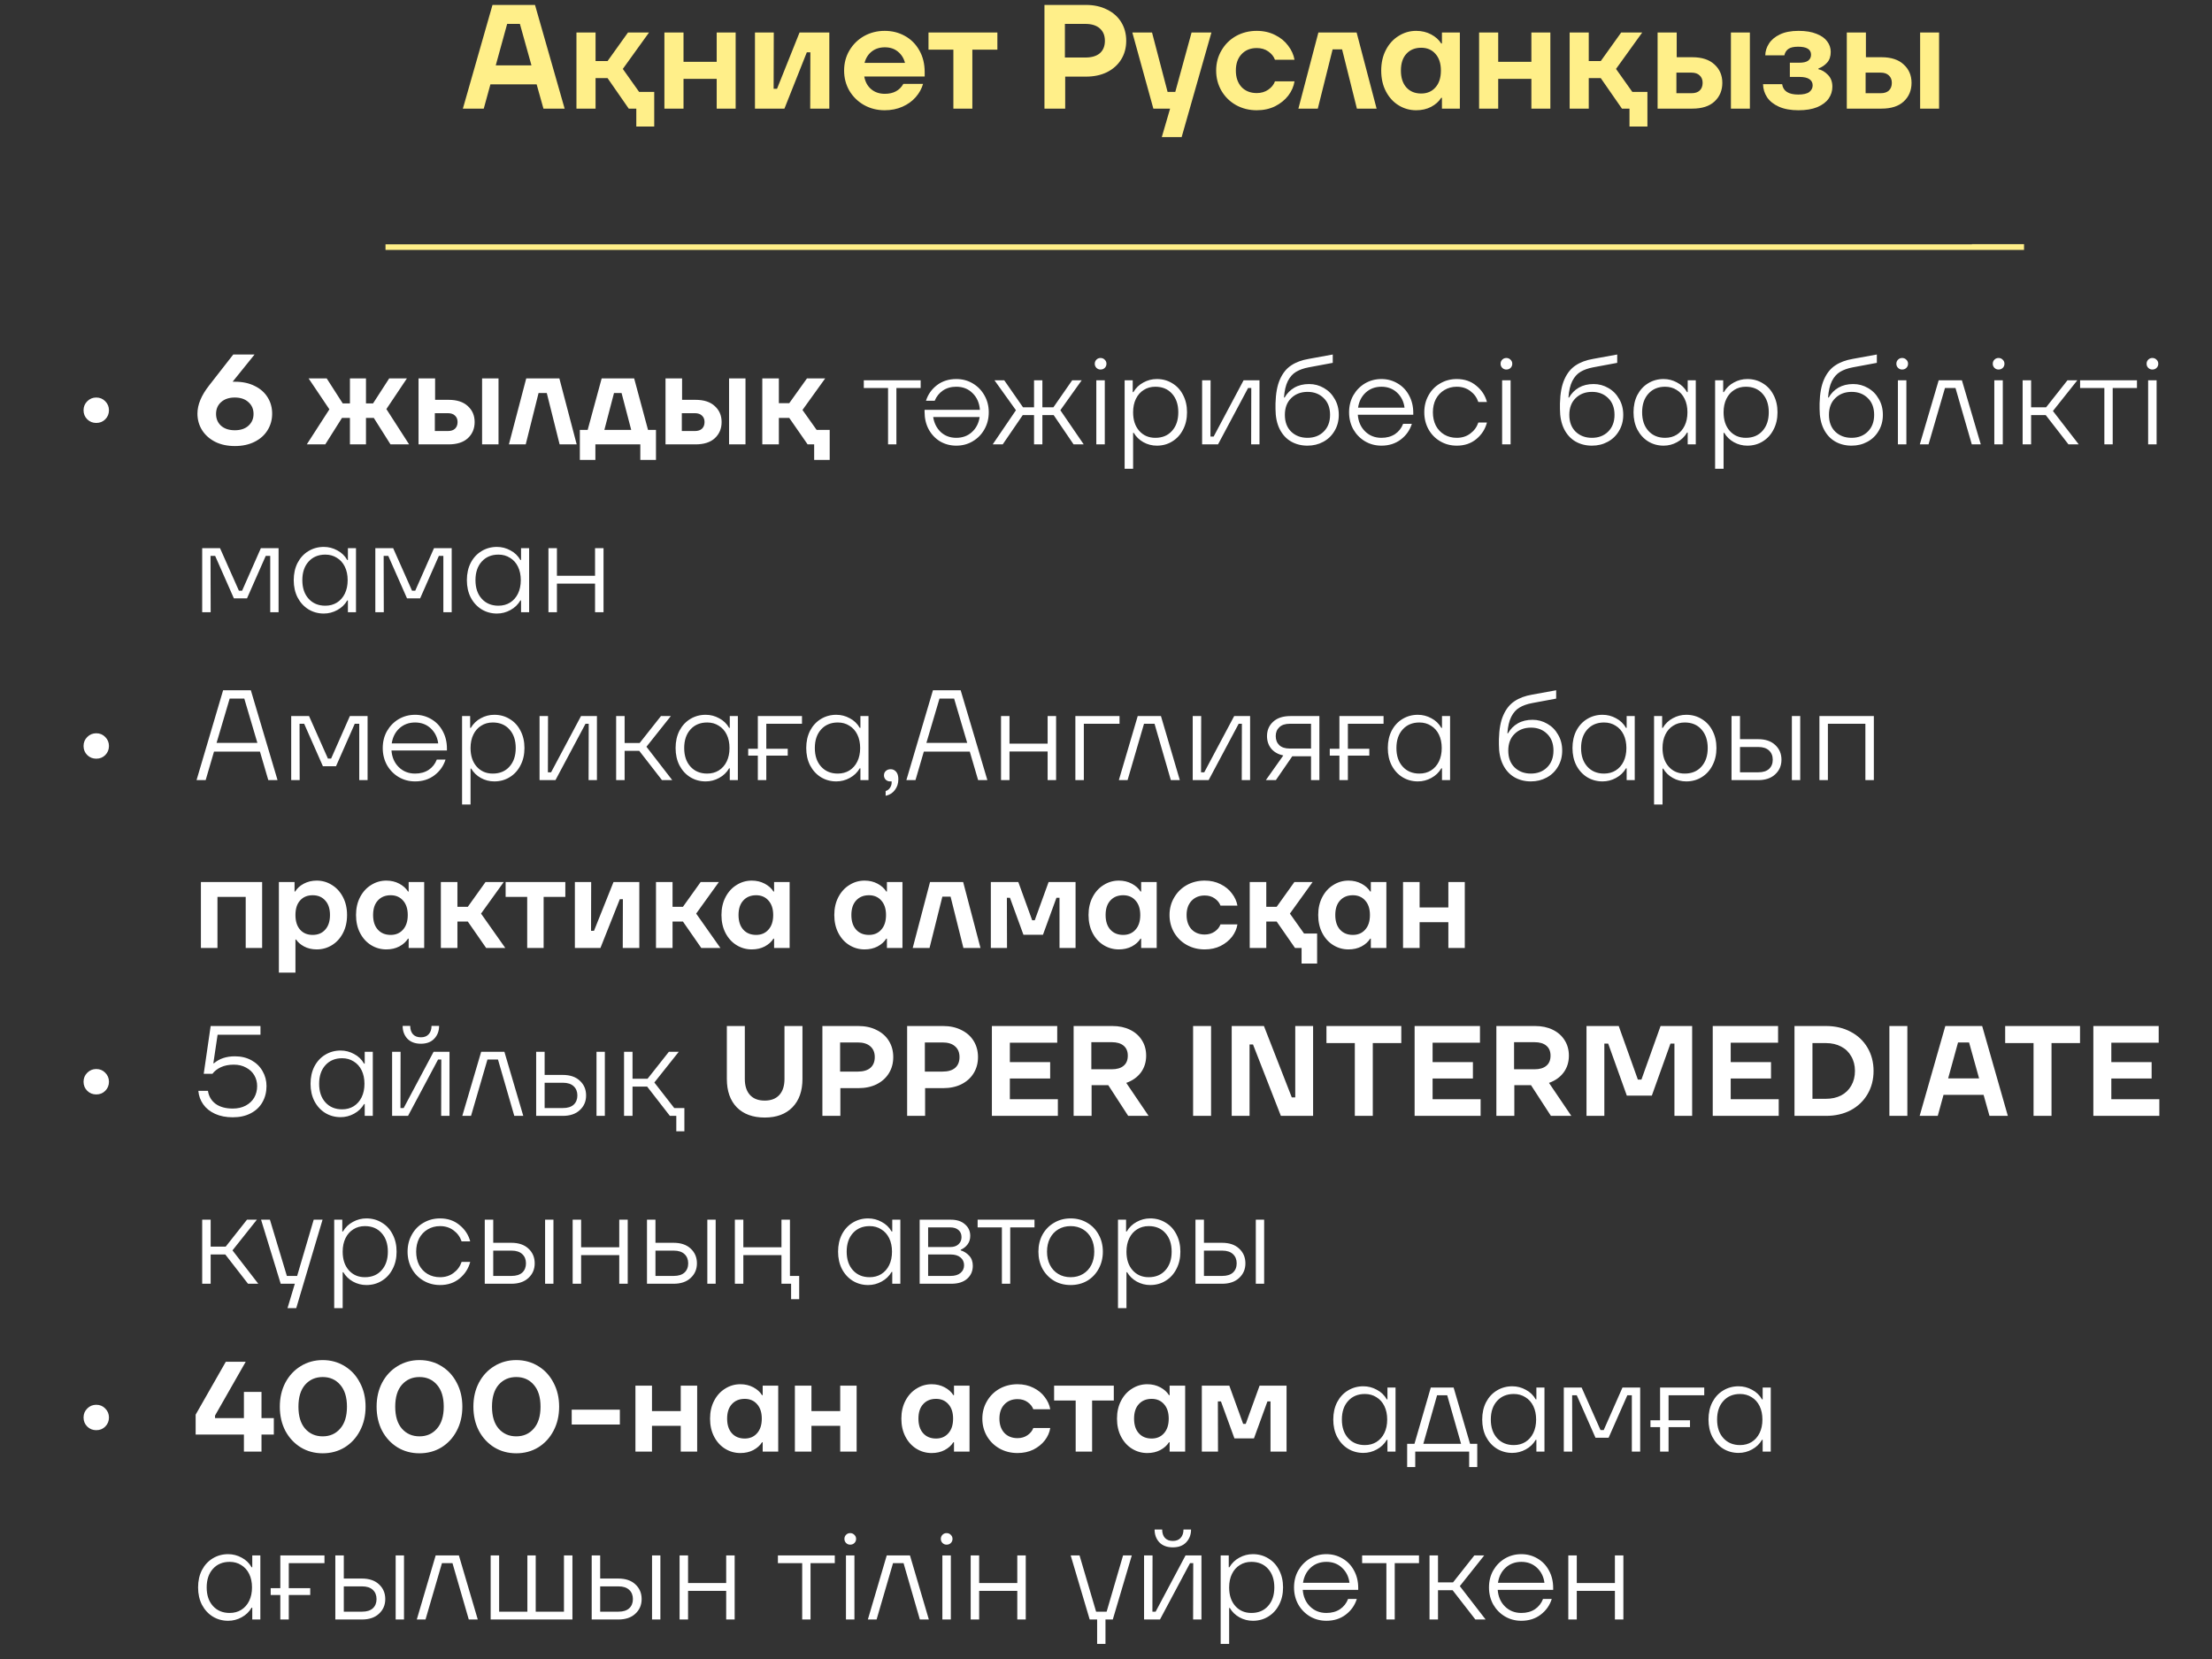 <?xml version="1.0" encoding="UTF-8"?> <svg xmlns="http://www.w3.org/2000/svg" width="224" height="168" viewBox="0 0 224 168" fill="none"><rect x="0" y="0" width="224" height="168" fill="#333333" stroke="none"/><path d="M9.747 42.829C9.392 42.829 9.088 42.708 8.837 42.465C8.586 42.214 8.46 41.906 8.46 41.542C8.46 41.187 8.586 40.883 8.837 40.632C9.088 40.381 9.392 40.255 9.747 40.255C10.111 40.255 10.414 40.381 10.657 40.632C10.908 40.883 11.034 41.187 11.034 41.542C11.034 41.906 10.908 42.214 10.657 42.465C10.414 42.708 10.111 42.829 9.747 42.829ZM23.803 38.656C24.566 38.656 25.229 38.799 25.792 39.085C26.364 39.362 26.802 39.748 27.105 40.242C27.408 40.727 27.56 41.278 27.56 41.893C27.56 42.508 27.404 43.067 27.092 43.57C26.789 44.064 26.351 44.454 25.779 44.74C25.207 45.026 24.544 45.169 23.79 45.169C23.027 45.169 22.36 45.026 21.788 44.74C21.216 44.445 20.774 44.051 20.462 43.557C20.15 43.054 19.994 42.495 19.994 41.88C19.994 40.987 20.388 40.038 21.177 39.033L23.621 35.9H25.779L23.556 38.656H23.803ZM23.777 43.57C24.358 43.57 24.817 43.418 25.155 43.115C25.502 42.803 25.675 42.404 25.675 41.919C25.675 41.425 25.502 41.026 25.155 40.723C24.817 40.411 24.358 40.255 23.777 40.255C23.196 40.255 22.733 40.411 22.386 40.723C22.048 41.026 21.879 41.425 21.879 41.919C21.879 42.404 22.048 42.803 22.386 43.115C22.733 43.418 23.196 43.57 23.777 43.57ZM41.429 45H39.544L37.854 42.322H37.061V45H35.436V42.322H34.63L32.94 45H31.068L33.356 41.451L31.25 38.318H33.083L34.708 40.853H35.436V38.318H37.061V40.853H37.776L39.414 38.318H41.208L39.128 41.425L41.429 45ZM45.426 40.489C46.275 40.489 46.925 40.701 47.376 41.126C47.835 41.542 48.065 42.079 48.065 42.738C48.065 43.405 47.835 43.951 47.376 44.376C46.925 44.792 46.275 45 45.426 45H42.384V38.318H44.061V40.489H45.426ZM48.819 45V38.318H50.483V45H48.819ZM45.348 43.648C45.669 43.648 45.911 43.57 46.076 43.414C46.249 43.249 46.336 43.024 46.336 42.738C46.336 42.461 46.249 42.244 46.076 42.088C45.911 41.923 45.669 41.841 45.348 41.841H44.035V43.648H45.348ZM53.238 45H51.535L53.29 38.318H56.644L58.399 45H56.67L55.37 39.8H54.538L53.238 45ZM64.218 38.318L65.622 43.531H66.428V46.573H64.842V45H60.292V46.573H58.719V43.531H59.512L60.929 38.318H64.218ZM63.919 43.531L62.944 39.8H62.177L61.202 43.531H63.919ZM70.436 40.489C71.285 40.489 71.935 40.701 72.386 41.126C72.845 41.542 73.075 42.079 73.075 42.738C73.075 43.405 72.845 43.951 72.386 44.376C71.935 44.792 71.285 45 70.436 45H67.394V38.318H69.071V40.489H70.436ZM73.829 45V38.318H75.493V45H73.829ZM70.358 43.648C70.678 43.648 70.921 43.57 71.086 43.414C71.259 43.249 71.346 43.024 71.346 42.738C71.346 42.461 71.259 42.244 71.086 42.088C70.921 41.923 70.678 41.841 70.358 41.841H69.045V43.648H70.358ZM81.264 41.516L82.694 43.531H84.02V46.573H82.447V45H81.784L79.925 42.322H78.872V45H77.195V38.318H78.872V40.827H79.925L81.719 38.318H83.565L81.264 41.516ZM90.775 45H89.93V39.293H87.473V38.513H93.232V39.293H90.775V45ZM96.839 38.383C97.455 38.383 98.009 38.53 98.503 38.825C99.006 39.12 99.4 39.523 99.686 40.034C99.981 40.545 100.128 41.117 100.128 41.75C100.128 42.383 99.981 42.959 99.686 43.479C99.4 43.99 99.006 44.393 98.503 44.688C98.009 44.983 97.455 45.13 96.839 45.13C96.241 45.13 95.695 44.987 95.201 44.701C94.716 44.406 94.33 43.999 94.044 43.479C93.767 42.959 93.628 42.37 93.628 41.711V41.503H99.231C99.179 40.81 98.932 40.246 98.49 39.813C98.057 39.38 97.507 39.163 96.839 39.163C96.311 39.163 95.856 39.293 95.474 39.553C95.102 39.813 94.829 40.155 94.655 40.58H93.771C93.971 39.947 94.339 39.423 94.876 39.007C95.422 38.591 96.077 38.383 96.839 38.383ZM96.839 44.337C97.463 44.337 97.988 44.146 98.412 43.765C98.846 43.375 99.11 42.864 99.205 42.231H94.499C94.595 42.846 94.85 43.353 95.266 43.752C95.691 44.142 96.215 44.337 96.839 44.337ZM109.744 45H108.717L106.702 42.036H105.558V45H104.713V42.036H103.569L101.541 45H100.527L102.88 41.542L100.709 38.513H101.697L103.595 41.243H104.713V38.513H105.558V41.243H106.676L108.574 38.513H109.536L107.378 41.542L109.744 45ZM111.877 45H111.019V38.513H111.877V45ZM111.448 37.421C111.284 37.421 111.145 37.365 111.032 37.252C110.92 37.139 110.863 37.001 110.863 36.836C110.863 36.671 110.92 36.533 111.032 36.42C111.145 36.307 111.284 36.251 111.448 36.251C111.613 36.251 111.752 36.307 111.864 36.42C111.986 36.533 112.046 36.671 112.046 36.836C112.046 37.001 111.99 37.139 111.877 37.252C111.765 37.365 111.622 37.421 111.448 37.421ZM113.887 47.47V38.513H114.706V39.709H114.771C115.022 39.284 115.36 38.959 115.785 38.734C116.21 38.5 116.665 38.383 117.15 38.383C117.731 38.383 118.251 38.526 118.71 38.812C119.178 39.089 119.542 39.484 119.802 39.995C120.071 40.506 120.205 41.091 120.205 41.75C120.205 42.409 120.071 42.994 119.802 43.505C119.542 44.016 119.178 44.415 118.71 44.701C118.251 44.987 117.731 45.13 117.15 45.13C116.665 45.13 116.21 45.013 115.785 44.779C115.369 44.545 115.044 44.229 114.81 43.83H114.745V47.47H113.887ZM116.994 44.337C117.705 44.337 118.268 44.103 118.684 43.635C119.109 43.167 119.321 42.539 119.321 41.75C119.321 40.961 119.109 40.333 118.684 39.865C118.268 39.397 117.705 39.163 116.994 39.163C116.552 39.163 116.162 39.271 115.824 39.488C115.486 39.696 115.222 39.995 115.031 40.385C114.84 40.775 114.745 41.23 114.745 41.75C114.745 42.539 114.953 43.167 115.369 43.635C115.785 44.103 116.327 44.337 116.994 44.337ZM123.345 45H121.733V38.513H122.591L122.578 44.207H122.903L125.932 38.513H127.544V45H126.699L126.712 39.293H126.387L123.345 45ZM132.402 45.13C131.778 45.13 131.219 44.987 130.725 44.701C130.239 44.415 129.858 43.995 129.581 43.44C129.303 42.877 129.165 42.201 129.165 41.412V40.853C129.191 39.839 129.342 39.024 129.62 38.409C129.897 37.785 130.274 37.317 130.751 37.005C131.227 36.684 131.821 36.463 132.532 36.342L134.963 35.9V36.745L132.519 37.2C132.016 37.295 131.591 37.447 131.245 37.655C130.907 37.854 130.629 38.166 130.413 38.591C130.205 39.007 130.075 39.562 130.023 40.255H130.088C130.33 39.83 130.66 39.497 131.076 39.254C131.5 39.011 131.999 38.89 132.571 38.89C133.108 38.89 133.606 39.024 134.066 39.293C134.525 39.553 134.889 39.921 135.158 40.398C135.435 40.866 135.574 41.403 135.574 42.01C135.574 42.617 135.431 43.158 135.145 43.635C134.867 44.112 134.486 44.48 134.001 44.74C133.524 45 132.991 45.13 132.402 45.13ZM132.402 44.337C133.069 44.337 133.615 44.129 134.04 43.713C134.473 43.288 134.69 42.721 134.69 42.01C134.69 41.291 134.473 40.723 134.04 40.307C133.615 39.891 133.073 39.683 132.415 39.683C131.739 39.683 131.184 39.895 130.751 40.32C130.326 40.736 130.114 41.299 130.114 42.01C130.114 42.729 130.326 43.297 130.751 43.713C131.184 44.129 131.734 44.337 132.402 44.337ZM143.115 41.997H137.499C137.551 42.69 137.798 43.254 138.24 43.687C138.682 44.12 139.232 44.337 139.891 44.337C140.428 44.337 140.887 44.211 141.269 43.96C141.65 43.7 141.923 43.353 142.088 42.92H142.972C142.772 43.561 142.4 44.09 141.854 44.506C141.308 44.922 140.653 45.13 139.891 45.13C139.284 45.13 138.729 44.983 138.227 44.688C137.733 44.393 137.338 43.99 137.044 43.479C136.758 42.959 136.615 42.383 136.615 41.75C136.615 41.117 136.758 40.545 137.044 40.034C137.338 39.523 137.733 39.12 138.227 38.825C138.729 38.53 139.284 38.383 139.891 38.383C140.489 38.383 141.035 38.53 141.529 38.825C142.023 39.111 142.408 39.514 142.686 40.034C142.972 40.554 143.115 41.143 143.115 41.802V41.997ZM139.891 39.163C139.267 39.163 138.738 39.358 138.305 39.748C137.88 40.138 137.62 40.649 137.525 41.282H142.231C142.153 40.667 141.901 40.16 141.477 39.761C141.052 39.362 140.523 39.163 139.891 39.163ZM147.521 45.13C146.906 45.13 146.347 44.983 145.844 44.688C145.341 44.393 144.947 43.99 144.661 43.479C144.375 42.959 144.232 42.383 144.232 41.75C144.232 41.117 144.375 40.545 144.661 40.034C144.947 39.514 145.341 39.111 145.844 38.825C146.347 38.53 146.906 38.383 147.521 38.383C148.301 38.383 148.96 38.608 149.497 39.059C150.043 39.501 150.403 40.051 150.576 40.71H149.705C149.549 40.251 149.276 39.878 148.886 39.592C148.505 39.306 148.05 39.163 147.521 39.163C147.053 39.163 146.633 39.276 146.26 39.501C145.896 39.718 145.61 40.021 145.402 40.411C145.203 40.801 145.103 41.247 145.103 41.75C145.103 42.253 145.203 42.703 145.402 43.102C145.61 43.492 145.896 43.795 146.26 44.012C146.633 44.229 147.053 44.337 147.521 44.337C148.05 44.337 148.505 44.194 148.886 43.908C149.276 43.622 149.549 43.249 149.705 42.79H150.576C150.403 43.457 150.043 44.016 149.497 44.467C148.96 44.909 148.301 45.13 147.521 45.13ZM152.972 45H152.114V38.513H152.972V45ZM152.543 37.421C152.379 37.421 152.24 37.365 152.127 37.252C152.015 37.139 151.958 37.001 151.958 36.836C151.958 36.671 152.015 36.533 152.127 36.42C152.24 36.307 152.379 36.251 152.543 36.251C152.708 36.251 152.847 36.307 152.959 36.42C153.081 36.533 153.141 36.671 153.141 36.836C153.141 37.001 153.085 37.139 152.972 37.252C152.86 37.365 152.717 37.421 152.543 37.421ZM161.207 45.13C160.583 45.13 160.024 44.987 159.53 44.701C159.045 44.415 158.664 43.995 158.386 43.44C158.109 42.877 157.97 42.201 157.97 41.412V40.853C157.996 39.839 158.148 39.024 158.425 38.409C158.703 37.785 159.08 37.317 159.556 37.005C160.033 36.684 160.627 36.463 161.337 36.342L163.768 35.9V36.745L161.324 37.2C160.822 37.295 160.397 37.447 160.05 37.655C159.712 37.854 159.435 38.166 159.218 38.591C159.01 39.007 158.88 39.562 158.828 40.255H158.893C159.136 39.83 159.465 39.497 159.881 39.254C160.306 39.011 160.804 38.89 161.376 38.89C161.914 38.89 162.412 39.024 162.871 39.293C163.331 39.553 163.695 39.921 163.963 40.398C164.241 40.866 164.379 41.403 164.379 42.01C164.379 42.617 164.236 43.158 163.95 43.635C163.673 44.112 163.292 44.48 162.806 44.74C162.33 45 161.797 45.13 161.207 45.13ZM161.207 44.337C161.875 44.337 162.421 44.129 162.845 43.713C163.279 43.288 163.495 42.721 163.495 42.01C163.495 41.291 163.279 40.723 162.845 40.307C162.421 39.891 161.879 39.683 161.22 39.683C160.544 39.683 159.99 39.895 159.556 40.32C159.132 40.736 158.919 41.299 158.919 42.01C158.919 42.729 159.132 43.297 159.556 43.713C159.99 44.129 160.54 44.337 161.207 44.337ZM168.462 45.13C167.89 45.13 167.37 44.987 166.902 44.701C166.443 44.415 166.079 44.016 165.81 43.505C165.55 42.994 165.42 42.409 165.42 41.75C165.42 41.091 165.55 40.506 165.81 39.995C166.079 39.484 166.443 39.089 166.902 38.812C167.37 38.526 167.89 38.383 168.462 38.383C168.948 38.383 169.403 38.5 169.827 38.734C170.261 38.959 170.599 39.284 170.841 39.709H170.906V38.513H171.725V45H170.906V43.804H170.841C170.599 44.22 170.261 44.545 169.827 44.779C169.403 45.013 168.948 45.13 168.462 45.13ZM168.618 44.337C169.06 44.337 169.45 44.233 169.788 44.025C170.135 43.808 170.404 43.505 170.594 43.115C170.785 42.725 170.88 42.27 170.88 41.75C170.88 41.23 170.785 40.775 170.594 40.385C170.404 39.995 170.135 39.696 169.788 39.488C169.45 39.271 169.06 39.163 168.618 39.163C167.916 39.163 167.353 39.397 166.928 39.865C166.504 40.333 166.291 40.961 166.291 41.75C166.291 42.539 166.504 43.167 166.928 43.635C167.353 44.103 167.916 44.337 168.618 44.337ZM173.682 47.47V38.513H174.501V39.709H174.566C174.817 39.284 175.155 38.959 175.58 38.734C176.005 38.5 176.46 38.383 176.945 38.383C177.526 38.383 178.046 38.526 178.505 38.812C178.973 39.089 179.337 39.484 179.597 39.995C179.866 40.506 180 41.091 180 41.75C180 42.409 179.866 42.994 179.597 43.505C179.337 44.016 178.973 44.415 178.505 44.701C178.046 44.987 177.526 45.13 176.945 45.13C176.46 45.13 176.005 45.013 175.58 44.779C175.164 44.545 174.839 44.229 174.605 43.83H174.54V47.47H173.682ZM176.789 44.337C177.5 44.337 178.063 44.103 178.479 43.635C178.904 43.167 179.116 42.539 179.116 41.75C179.116 40.961 178.904 40.333 178.479 39.865C178.063 39.397 177.5 39.163 176.789 39.163C176.347 39.163 175.957 39.271 175.619 39.488C175.281 39.696 175.017 39.995 174.826 40.385C174.635 40.775 174.54 41.23 174.54 41.75C174.54 42.539 174.748 43.167 175.164 43.635C175.58 44.103 176.122 44.337 176.789 44.337ZM187.499 45.13C186.875 45.13 186.316 44.987 185.822 44.701C185.337 44.415 184.956 43.995 184.678 43.44C184.401 42.877 184.262 42.201 184.262 41.412V40.853C184.288 39.839 184.44 39.024 184.717 38.409C184.995 37.785 185.372 37.317 185.848 37.005C186.325 36.684 186.919 36.463 187.629 36.342L190.06 35.9V36.745L187.616 37.2C187.114 37.295 186.689 37.447 186.342 37.655C186.004 37.854 185.727 38.166 185.51 38.591C185.302 39.007 185.172 39.562 185.12 40.255H185.185C185.428 39.83 185.757 39.497 186.173 39.254C186.598 39.011 187.096 38.89 187.668 38.89C188.206 38.89 188.704 39.024 189.163 39.293C189.623 39.553 189.987 39.921 190.255 40.398C190.533 40.866 190.671 41.403 190.671 42.01C190.671 42.617 190.528 43.158 190.242 43.635C189.965 44.112 189.584 44.48 189.098 44.74C188.622 45 188.089 45.13 187.499 45.13ZM187.499 44.337C188.167 44.337 188.713 44.129 189.137 43.713C189.571 43.288 189.787 42.721 189.787 42.01C189.787 41.291 189.571 40.723 189.137 40.307C188.713 39.891 188.171 39.683 187.512 39.683C186.836 39.683 186.282 39.895 185.848 40.32C185.424 40.736 185.211 41.299 185.211 42.01C185.211 42.729 185.424 43.297 185.848 43.713C186.282 44.129 186.832 44.337 187.499 44.337ZM193.051 45H192.193V38.513H193.051V45ZM192.622 37.421C192.458 37.421 192.319 37.365 192.206 37.252C192.094 37.139 192.037 37.001 192.037 36.836C192.037 36.671 192.094 36.533 192.206 36.42C192.319 36.307 192.458 36.251 192.622 36.251C192.787 36.251 192.926 36.307 193.038 36.42C193.16 36.533 193.22 36.671 193.22 36.836C193.22 37.001 193.164 37.139 193.051 37.252C192.939 37.365 192.796 37.421 192.622 37.421ZM195.295 45H194.411L196.322 38.513H198.675L200.586 45H199.676L198.025 39.293H196.959L195.295 45ZM202.814 45H201.956V38.513H202.814V45ZM202.385 37.421C202.22 37.421 202.082 37.365 201.969 37.252C201.856 37.139 201.8 37.001 201.8 36.836C201.8 36.671 201.856 36.533 201.969 36.42C202.082 36.307 202.22 36.251 202.385 36.251C202.55 36.251 202.688 36.307 202.801 36.42C202.922 36.533 202.983 36.671 202.983 36.836C202.983 37.001 202.927 37.139 202.814 37.252C202.701 37.365 202.558 37.421 202.385 37.421ZM210.505 45H209.465L207.164 42.036H205.682V45H204.824V38.513H205.682V41.243H207.203L209.361 38.513H210.362L207.892 41.62L210.505 45ZM213.945 45H213.1V39.293H210.643V38.513H216.402V39.293H213.945V45ZM218.391 45H217.533V38.513H218.391V45ZM217.962 37.421C217.797 37.421 217.659 37.365 217.546 37.252C217.433 37.139 217.377 37.001 217.377 36.836C217.377 36.671 217.433 36.533 217.546 36.42C217.659 36.307 217.797 36.251 217.962 36.251C218.127 36.251 218.265 36.307 218.378 36.42C218.499 36.533 218.56 36.671 218.56 36.836C218.56 37.001 218.504 37.139 218.391 37.252C218.278 37.365 218.135 37.421 217.962 37.421ZM21.333 62H20.475V55.513H22.282L24.193 59.816H24.518L26.416 55.513H28.21V62H27.365V56.293H26.91L25.012 60.596H23.686L21.788 56.293H21.32L21.333 62ZM32.788 62.13C32.215 62.13 31.695 61.987 31.227 61.701C30.768 61.415 30.404 61.016 30.136 60.505C29.875 59.994 29.745 59.409 29.745 58.75C29.745 58.091 29.875 57.506 30.136 56.995C30.404 56.484 30.768 56.089 31.227 55.812C31.695 55.526 32.215 55.383 32.788 55.383C33.273 55.383 33.728 55.5 34.153 55.734C34.586 55.959 34.924 56.284 35.166 56.709H35.231V55.513H36.05V62H35.231V60.804H35.166C34.924 61.22 34.586 61.545 34.153 61.779C33.728 62.013 33.273 62.13 32.788 62.13ZM32.944 61.337C33.386 61.337 33.776 61.233 34.114 61.025C34.46 60.808 34.729 60.505 34.919 60.115C35.11 59.725 35.206 59.27 35.206 58.75C35.206 58.23 35.11 57.775 34.919 57.385C34.729 56.995 34.46 56.696 34.114 56.488C33.776 56.271 33.386 56.163 32.944 56.163C32.242 56.163 31.678 56.397 31.253 56.865C30.829 57.333 30.616 57.961 30.616 58.75C30.616 59.539 30.829 60.167 31.253 60.635C31.678 61.103 32.242 61.337 32.944 61.337ZM38.865 62H38.007V55.513H39.814L41.725 59.816H42.05L43.948 55.513H45.742V62H44.897V56.293H44.442L42.544 60.596H41.218L39.32 56.293H38.852L38.865 62ZM50.32 62.13C49.748 62.13 49.228 61.987 48.76 61.701C48.3 61.415 47.936 61.016 47.668 60.505C47.408 59.994 47.278 59.409 47.278 58.75C47.278 58.091 47.408 57.506 47.668 56.995C47.936 56.484 48.3 56.089 48.76 55.812C49.228 55.526 49.748 55.383 50.32 55.383C50.805 55.383 51.26 55.5 51.685 55.734C52.118 55.959 52.456 56.284 52.699 56.709H52.764V55.513H53.583V62H52.764V60.804H52.699C52.456 61.22 52.118 61.545 51.685 61.779C51.26 62.013 50.805 62.13 50.32 62.13ZM50.476 61.337C50.918 61.337 51.308 61.233 51.646 61.025C51.992 60.808 52.261 60.505 52.452 60.115C52.642 59.725 52.738 59.27 52.738 58.75C52.738 58.23 52.642 57.775 52.452 57.385C52.261 56.995 51.992 56.696 51.646 56.488C51.308 56.271 50.918 56.163 50.476 56.163C49.774 56.163 49.21 56.397 48.786 56.865C48.361 57.333 48.149 57.961 48.149 58.75C48.149 59.539 48.361 60.167 48.786 60.635C49.21 61.103 49.774 61.337 50.476 61.337ZM60.258 58.308V55.513H61.117V62H60.258V59.101H56.398V62H55.539V55.513H56.398V58.308H60.258ZM9.747 76.829C9.392 76.829 9.088 76.708 8.837 76.465C8.586 76.214 8.46 75.906 8.46 75.542C8.46 75.187 8.586 74.883 8.837 74.632C9.088 74.381 9.392 74.255 9.747 74.255C10.111 74.255 10.414 74.381 10.657 74.632C10.908 74.883 11.034 75.187 11.034 75.542C11.034 75.906 10.908 76.214 10.657 76.465C10.414 76.708 10.111 76.829 9.747 76.829ZM28.106 79H27.17L26.325 76.114H21.671L20.826 79H19.903L22.594 69.9H25.402L28.106 79ZM23.257 70.745L21.931 75.23H26.065L24.739 70.745H23.257ZM30.347 79H29.489V72.513H31.296L33.207 76.816H33.532L35.43 72.513H37.224V79H36.379V73.293H35.924L34.026 77.596H32.7L30.802 73.293H30.334L30.347 79ZM45.259 75.997H39.643C39.695 76.69 39.942 77.254 40.384 77.687C40.826 78.12 41.377 78.337 42.035 78.337C42.572 78.337 43.032 78.211 43.413 77.96C43.794 77.7 44.068 77.353 44.232 76.92H45.116C44.917 77.561 44.544 78.09 43.998 78.506C43.452 78.922 42.798 79.13 42.035 79.13C41.428 79.13 40.874 78.983 40.371 78.688C39.877 78.393 39.483 77.99 39.188 77.479C38.902 76.959 38.759 76.383 38.759 75.75C38.759 75.117 38.902 74.545 39.188 74.034C39.483 73.523 39.877 73.12 40.371 72.825C40.874 72.53 41.428 72.383 42.035 72.383C42.633 72.383 43.179 72.53 43.673 72.825C44.167 73.111 44.553 73.514 44.83 74.034C45.116 74.554 45.259 75.143 45.259 75.802V75.997ZM42.035 73.163C41.411 73.163 40.883 73.358 40.449 73.748C40.025 74.138 39.764 74.649 39.669 75.282H44.375C44.297 74.667 44.046 74.16 43.621 73.761C43.197 73.362 42.668 73.163 42.035 73.163ZM46.792 81.47V72.513H47.611V73.709H47.676C47.928 73.284 48.266 72.959 48.69 72.734C49.115 72.5 49.57 72.383 50.055 72.383C50.636 72.383 51.156 72.526 51.615 72.812C52.083 73.089 52.447 73.484 52.707 73.995C52.976 74.506 53.11 75.091 53.11 75.75C53.11 76.409 52.976 76.994 52.707 77.505C52.447 78.016 52.083 78.415 51.615 78.701C51.156 78.987 50.636 79.13 50.055 79.13C49.57 79.13 49.115 79.013 48.69 78.779C48.274 78.545 47.949 78.229 47.715 77.83H47.65V81.47H46.792ZM49.899 78.337C50.61 78.337 51.173 78.103 51.589 77.635C52.014 77.167 52.226 76.539 52.226 75.75C52.226 74.961 52.014 74.333 51.589 73.865C51.173 73.397 50.61 73.163 49.899 73.163C49.457 73.163 49.067 73.271 48.729 73.488C48.391 73.696 48.127 73.995 47.936 74.385C47.746 74.775 47.65 75.23 47.65 75.75C47.65 76.539 47.858 77.167 48.274 77.635C48.69 78.103 49.232 78.337 49.899 78.337ZM56.25 79H54.638V72.513H55.496L55.483 78.207H55.808L58.837 72.513H60.449V79H59.604L59.617 73.293H59.292L56.25 79ZM68.076 79H67.036L64.735 76.036H63.253V79H62.395V72.513H63.253V75.243H64.774L66.932 72.513H67.933L65.463 75.62L68.076 79ZM71.457 79.13C70.885 79.13 70.365 78.987 69.897 78.701C69.438 78.415 69.074 78.016 68.805 77.505C68.545 76.994 68.415 76.409 68.415 75.75C68.415 75.091 68.545 74.506 68.805 73.995C69.074 73.484 69.438 73.089 69.897 72.812C70.365 72.526 70.885 72.383 71.457 72.383C71.943 72.383 72.398 72.5 72.822 72.734C73.256 72.959 73.594 73.284 73.836 73.709H73.901V72.513H74.72V79H73.901V77.804H73.836C73.594 78.22 73.256 78.545 72.822 78.779C72.398 79.013 71.943 79.13 71.457 79.13ZM71.613 78.337C72.055 78.337 72.445 78.233 72.783 78.025C73.13 77.808 73.399 77.505 73.589 77.115C73.78 76.725 73.875 76.27 73.875 75.75C73.875 75.23 73.78 74.775 73.589 74.385C73.399 73.995 73.13 73.696 72.783 73.488C72.445 73.271 72.055 73.163 71.613 73.163C70.911 73.163 70.348 73.397 69.923 73.865C69.499 74.333 69.286 74.961 69.286 75.75C69.286 76.539 69.499 77.167 69.923 77.635C70.348 78.103 70.911 78.337 71.613 78.337ZM81.214 72.513V73.293H77.6V75.828H79.771V76.517H77.6V79H76.742V76.517H75.767V75.828H76.742V72.513H81.214ZM84.686 79.13C84.114 79.13 83.594 78.987 83.126 78.701C82.667 78.415 82.303 78.016 82.034 77.505C81.774 76.994 81.644 76.409 81.644 75.75C81.644 75.091 81.774 74.506 82.034 73.995C82.303 73.484 82.667 73.089 83.126 72.812C83.594 72.526 84.114 72.383 84.686 72.383C85.171 72.383 85.626 72.5 86.051 72.734C86.484 72.959 86.822 73.284 87.065 73.709H87.13V72.513H87.949V79H87.13V77.804H87.065C86.822 78.22 86.484 78.545 86.051 78.779C85.626 79.013 85.171 79.13 84.686 79.13ZM84.842 78.337C85.284 78.337 85.674 78.233 86.012 78.025C86.359 77.808 86.627 77.505 86.818 77.115C87.009 76.725 87.104 76.27 87.104 75.75C87.104 75.23 87.009 74.775 86.818 74.385C86.627 73.995 86.359 73.696 86.012 73.488C85.674 73.271 85.284 73.163 84.842 73.163C84.14 73.163 83.577 73.397 83.152 73.865C82.727 74.333 82.515 74.961 82.515 75.75C82.515 76.539 82.727 77.167 83.152 77.635C83.577 78.103 84.14 78.337 84.842 78.337ZM90.192 77.895C90.417 77.895 90.603 77.982 90.751 78.155C90.898 78.328 90.972 78.58 90.972 78.909C90.972 79.334 90.855 79.698 90.621 80.001C90.387 80.313 90.075 80.508 89.685 80.586V80.105C89.893 80.044 90.053 79.914 90.166 79.715C90.278 79.516 90.317 79.316 90.283 79.117C90.257 79.126 90.209 79.13 90.14 79.13C89.966 79.13 89.819 79.074 89.698 78.961C89.576 78.84 89.516 78.692 89.516 78.519C89.516 78.337 89.576 78.19 89.698 78.077C89.828 77.956 89.992 77.895 90.192 77.895ZM99.987 79H99.051L98.206 76.114H93.552L92.707 79H91.784L94.475 69.9H97.283L99.987 79ZM95.138 70.745L93.812 75.23H97.946L96.62 70.745H95.138ZM106.089 75.308V72.513H106.947V79H106.089V76.101H102.228V79H101.37V72.513H102.228V75.308H106.089ZM109.756 79H108.898V72.513H113.37V73.293H109.756V79ZM114.185 79H113.301L115.212 72.513H117.565L119.476 79H118.566L116.915 73.293H115.849L114.185 79ZM122.393 79H120.781V72.513H121.639L121.626 78.207H121.951L124.98 72.513H126.592V79H125.747L125.76 73.293H125.435L122.393 79ZM133.608 72.513V79H132.763V76.582H130.865L129.201 79H128.187L129.955 76.504C129.435 76.391 129.027 76.162 128.733 75.815C128.447 75.46 128.304 75.035 128.304 74.541C128.304 73.952 128.512 73.466 128.928 73.085C129.344 72.704 129.924 72.513 130.67 72.513H133.608ZM129.188 74.541C129.188 74.922 129.309 75.23 129.552 75.464C129.794 75.689 130.145 75.802 130.605 75.802H132.763V73.293H130.605C130.145 73.293 129.794 73.41 129.552 73.644C129.309 73.869 129.188 74.168 129.188 74.541ZM140.108 72.513V73.293H136.494V75.828H138.665V76.517H136.494V79H135.636V76.517H134.661V75.828H135.636V72.513H140.108ZM143.58 79.13C143.008 79.13 142.488 78.987 142.02 78.701C141.56 78.415 141.196 78.016 140.928 77.505C140.668 76.994 140.538 76.409 140.538 75.75C140.538 75.091 140.668 74.506 140.928 73.995C141.196 73.484 141.56 73.089 142.02 72.812C142.488 72.526 143.008 72.383 143.58 72.383C144.065 72.383 144.52 72.5 144.945 72.734C145.378 72.959 145.716 73.284 145.959 73.709H146.024V72.513H146.843V79H146.024V77.804H145.959C145.716 78.22 145.378 78.545 144.945 78.779C144.52 79.013 144.065 79.13 143.58 79.13ZM143.736 78.337C144.178 78.337 144.568 78.233 144.906 78.025C145.252 77.808 145.521 77.505 145.712 77.115C145.902 76.725 145.998 76.27 145.998 75.75C145.998 75.23 145.902 74.775 145.712 74.385C145.521 73.995 145.252 73.696 144.906 73.488C144.568 73.271 144.178 73.163 143.736 73.163C143.034 73.163 142.47 73.397 142.046 73.865C141.621 74.333 141.409 74.961 141.409 75.75C141.409 76.539 141.621 77.167 142.046 77.635C142.47 78.103 143.034 78.337 143.736 78.337ZM155.025 79.13C154.401 79.13 153.842 78.987 153.348 78.701C152.862 78.415 152.481 77.995 152.204 77.44C151.926 76.877 151.788 76.201 151.788 75.412V74.853C151.814 73.839 151.965 73.024 152.243 72.409C152.52 71.785 152.897 71.317 153.374 71.005C153.85 70.684 154.444 70.463 155.155 70.342L157.586 69.9V70.745L155.142 71.2C154.639 71.295 154.214 71.447 153.868 71.655C153.53 71.854 153.252 72.166 153.036 72.591C152.828 73.007 152.698 73.562 152.646 74.255H152.711C152.953 73.83 153.283 73.497 153.699 73.254C154.123 73.011 154.622 72.89 155.194 72.89C155.731 72.89 156.229 73.024 156.689 73.293C157.148 73.553 157.512 73.921 157.781 74.398C158.058 74.866 158.197 75.403 158.197 76.01C158.197 76.617 158.054 77.158 157.768 77.635C157.49 78.112 157.109 78.48 156.624 78.74C156.147 79 155.614 79.13 155.025 79.13ZM155.025 78.337C155.692 78.337 156.238 78.129 156.663 77.713C157.096 77.288 157.313 76.721 157.313 76.01C157.313 75.291 157.096 74.723 156.663 74.307C156.238 73.891 155.696 73.683 155.038 73.683C154.362 73.683 153.807 73.895 153.374 74.32C152.949 74.736 152.737 75.299 152.737 76.01C152.737 76.729 152.949 77.297 153.374 77.713C153.807 78.129 154.357 78.337 155.025 78.337ZM162.28 79.13C161.708 79.13 161.188 78.987 160.72 78.701C160.26 78.415 159.896 78.016 159.628 77.505C159.368 76.994 159.238 76.409 159.238 75.75C159.238 75.091 159.368 74.506 159.628 73.995C159.896 73.484 160.26 73.089 160.72 72.812C161.188 72.526 161.708 72.383 162.28 72.383C162.765 72.383 163.22 72.5 163.645 72.734C164.078 72.959 164.416 73.284 164.659 73.709H164.724V72.513H165.543V79H164.724V77.804H164.659C164.416 78.22 164.078 78.545 163.645 78.779C163.22 79.013 162.765 79.13 162.28 79.13ZM162.436 78.337C162.878 78.337 163.268 78.233 163.606 78.025C163.952 77.808 164.221 77.505 164.412 77.115C164.602 76.725 164.698 76.27 164.698 75.75C164.698 75.23 164.602 74.775 164.412 74.385C164.221 73.995 163.952 73.696 163.606 73.488C163.268 73.271 162.878 73.163 162.436 73.163C161.734 73.163 161.17 73.397 160.746 73.865C160.321 74.333 160.109 74.961 160.109 75.75C160.109 76.539 160.321 77.167 160.746 77.635C161.17 78.103 161.734 78.337 162.436 78.337ZM167.499 81.47V72.513H168.318V73.709H168.383C168.635 73.284 168.973 72.959 169.397 72.734C169.822 72.5 170.277 72.383 170.762 72.383C171.343 72.383 171.863 72.526 172.322 72.812C172.79 73.089 173.154 73.484 173.414 73.995C173.683 74.506 173.817 75.091 173.817 75.75C173.817 76.409 173.683 76.994 173.414 77.505C173.154 78.016 172.79 78.415 172.322 78.701C171.863 78.987 171.343 79.13 170.762 79.13C170.277 79.13 169.822 79.013 169.397 78.779C168.981 78.545 168.656 78.229 168.422 77.83H168.357V81.47H167.499ZM170.606 78.337C171.317 78.337 171.88 78.103 172.296 77.635C172.721 77.167 172.933 76.539 172.933 75.75C172.933 74.961 172.721 74.333 172.296 73.865C171.88 73.397 171.317 73.163 170.606 73.163C170.164 73.163 169.774 73.271 169.436 73.488C169.098 73.696 168.834 73.995 168.643 74.385C168.453 74.775 168.357 75.23 168.357 75.75C168.357 76.539 168.565 77.167 168.981 77.635C169.397 78.103 169.939 78.337 170.606 78.337ZM178.036 74.853C178.773 74.853 179.349 75.048 179.765 75.438C180.19 75.828 180.402 76.326 180.402 76.933C180.402 77.531 180.19 78.025 179.765 78.415C179.349 78.805 178.773 79 178.036 79H175.345V72.513H176.203V74.853H178.036ZM181.455 79V72.513H182.3V79H181.455ZM178.062 78.207C178.53 78.207 178.89 78.094 179.141 77.869C179.392 77.635 179.518 77.323 179.518 76.933C179.518 76.543 179.392 76.231 179.141 75.997C178.89 75.763 178.53 75.646 178.062 75.646H176.203V78.207H178.062ZM185.103 79H184.245V72.513H189.757V79H188.899V73.293H185.103V79ZM22.022 96H20.345V89.318H26.546V96H24.882V90.826H22.022V96ZM28.241 98.496V89.318H29.828V90.28H29.892C30.083 89.959 30.373 89.695 30.764 89.487C31.154 89.279 31.591 89.175 32.077 89.175C32.631 89.175 33.142 89.322 33.611 89.617C34.078 89.903 34.451 90.31 34.728 90.839C35.006 91.368 35.145 91.974 35.145 92.659C35.145 93.352 35.006 93.963 34.728 94.492C34.451 95.021 34.078 95.428 33.611 95.714C33.142 96 32.631 96.143 32.077 96.143C31.591 96.143 31.162 96.043 30.79 95.844C30.425 95.645 30.157 95.411 29.983 95.142H29.919V98.496H28.241ZM31.66 94.674C32.198 94.674 32.623 94.496 32.934 94.141C33.255 93.786 33.416 93.292 33.416 92.659C33.416 92.026 33.255 91.537 32.934 91.19C32.623 90.835 32.198 90.657 31.66 90.657C31.123 90.657 30.698 90.835 30.387 91.19C30.075 91.537 29.919 92.026 29.919 92.659C29.919 93.292 30.075 93.786 30.387 94.141C30.698 94.496 31.123 94.674 31.66 94.674ZM39.121 96.143C38.566 96.143 38.055 96 37.587 95.714C37.119 95.428 36.746 95.021 36.469 94.492C36.191 93.963 36.053 93.352 36.053 92.659C36.053 91.974 36.191 91.368 36.469 90.839C36.746 90.31 37.119 89.903 37.587 89.617C38.055 89.322 38.566 89.175 39.121 89.175C39.606 89.175 40.044 89.279 40.434 89.487C40.824 89.695 41.118 89.959 41.318 90.28H41.383V89.318H42.956V96H41.383V95.051H41.318C41.118 95.372 40.824 95.636 40.434 95.844C40.052 96.043 39.615 96.143 39.121 96.143ZM39.563 94.674C40.083 94.674 40.499 94.496 40.811 94.141C41.131 93.786 41.292 93.292 41.292 92.659C41.292 92.035 41.131 91.545 40.811 91.19C40.499 90.835 40.083 90.657 39.563 90.657C39.017 90.657 38.583 90.835 38.263 91.19C37.942 91.537 37.782 92.026 37.782 92.659C37.782 93.292 37.942 93.786 38.263 94.141C38.583 94.496 39.017 94.674 39.563 94.674ZM51.17 96H49.233L47.374 93.322H46.321V96H44.644V89.318H46.321V91.827H47.374L49.168 89.318H51.014L48.713 92.516L51.17 96ZM55.051 96H53.387V90.826H51.203V89.318H57.248V90.826H55.051V96ZM60.802 96H58.215V89.318H59.866L59.853 94.258H60.152L62.128 89.318H64.741V96H63.064L63.077 91.06H62.765L60.802 96ZM72.955 96H71.018L69.159 93.322H68.106V96H66.429V89.318H68.106V91.827H69.159L70.953 89.318H72.799L70.498 92.516L72.955 96ZM76.127 96.143C75.573 96.143 75.061 96 74.594 95.714C74.126 95.428 73.753 95.021 73.475 94.492C73.198 93.963 73.059 93.352 73.059 92.659C73.059 91.974 73.198 91.368 73.475 90.839C73.753 90.31 74.126 89.903 74.594 89.617C75.061 89.322 75.573 89.175 76.127 89.175C76.613 89.175 77.05 89.279 77.441 89.487C77.831 89.695 78.125 89.959 78.325 90.28H78.389V89.318H79.963V96H78.389V95.051H78.325C78.125 95.372 77.831 95.636 77.441 95.844C77.059 96.043 76.621 96.143 76.127 96.143ZM76.57 94.674C77.09 94.674 77.505 94.496 77.817 94.141C78.138 93.786 78.299 93.292 78.299 92.659C78.299 92.035 78.138 91.545 77.817 91.19C77.505 90.835 77.09 90.657 76.57 90.657C76.023 90.657 75.59 90.835 75.269 91.19C74.949 91.537 74.788 92.026 74.788 92.659C74.788 93.292 74.949 93.786 75.269 94.141C75.59 94.496 76.023 94.674 76.57 94.674ZM87.553 96.143C86.999 96.143 86.487 96 86.019 95.714C85.551 95.428 85.179 95.021 84.901 94.492C84.624 93.963 84.485 93.352 84.485 92.659C84.485 91.974 84.624 91.368 84.901 90.839C85.179 90.31 85.551 89.903 86.019 89.617C86.487 89.322 86.999 89.175 87.553 89.175C88.039 89.175 88.476 89.279 88.866 89.487C89.256 89.695 89.551 89.959 89.75 90.28H89.815V89.318H91.388V96H89.815V95.051H89.75C89.551 95.372 89.256 95.636 88.866 95.844C88.485 96.043 88.047 96.143 87.553 96.143ZM87.995 94.674C88.515 94.674 88.931 94.496 89.243 94.141C89.564 93.786 89.724 93.292 89.724 92.659C89.724 92.035 89.564 91.545 89.243 91.19C88.931 90.835 88.515 90.657 87.995 90.657C87.449 90.657 87.016 90.835 86.695 91.19C86.375 91.537 86.214 92.026 86.214 92.659C86.214 93.292 86.375 93.786 86.695 94.141C87.016 94.496 87.449 94.674 87.995 94.674ZM94.129 96H92.426L94.181 89.318H97.535L99.29 96H97.561L96.261 90.8H95.429L94.129 96ZM101.976 96H100.338V89.318H103.12L104.524 93.192H104.784L106.188 89.318H108.918V96H107.293V90.917H106.981L105.616 94.661H103.64L102.275 90.917H101.963L101.976 96ZM113.299 96.143C112.745 96.143 112.233 96 111.765 95.714C111.297 95.428 110.925 95.021 110.647 94.492C110.37 93.963 110.231 93.352 110.231 92.659C110.231 91.974 110.37 91.368 110.647 90.839C110.925 90.31 111.297 89.903 111.765 89.617C112.233 89.322 112.745 89.175 113.299 89.175C113.785 89.175 114.222 89.279 114.612 89.487C115.002 89.695 115.297 89.959 115.496 90.28H115.561V89.318H117.134V96H115.561V95.051H115.496C115.297 95.372 115.002 95.636 114.612 95.844C114.231 96.043 113.793 96.143 113.299 96.143ZM113.741 94.674C114.261 94.674 114.677 94.496 114.989 94.141C115.31 93.786 115.47 93.292 115.47 92.659C115.47 92.035 115.31 91.545 114.989 91.19C114.677 90.835 114.261 90.657 113.741 90.657C113.195 90.657 112.762 90.835 112.441 91.19C112.121 91.537 111.96 92.026 111.96 92.659C111.96 93.292 112.121 93.786 112.441 94.141C112.762 94.496 113.195 94.674 113.741 94.674ZM121.995 96.143C121.327 96.143 120.721 95.991 120.175 95.688C119.637 95.385 119.213 94.969 118.901 94.44C118.589 93.903 118.433 93.309 118.433 92.659C118.433 92.009 118.589 91.42 118.901 90.891C119.213 90.354 119.637 89.933 120.175 89.63C120.721 89.327 121.327 89.175 121.995 89.175C122.593 89.175 123.13 89.296 123.607 89.539C124.083 89.773 124.465 90.085 124.751 90.475C125.045 90.856 125.232 91.268 125.31 91.71H123.594C123.49 91.424 123.295 91.181 123.009 90.982C122.731 90.783 122.393 90.683 121.995 90.683C121.44 90.683 120.994 90.865 120.656 91.229C120.326 91.584 120.162 92.061 120.162 92.659C120.162 93.257 120.326 93.738 120.656 94.102C120.994 94.457 121.44 94.635 121.995 94.635C122.385 94.635 122.723 94.535 123.009 94.336C123.295 94.137 123.49 93.894 123.594 93.608H125.31C125.24 94.05 125.058 94.466 124.764 94.856C124.469 95.237 124.083 95.549 123.607 95.792C123.13 96.026 122.593 96.143 121.995 96.143ZM130.623 92.516L132.053 94.531H133.379V97.573H131.806V96H131.143L129.284 93.322H128.231V96H126.554V89.318H128.231V91.827H129.284L131.078 89.318H132.924L130.623 92.516ZM136.557 96.143C136.003 96.143 135.491 96 135.023 95.714C134.555 95.428 134.183 95.021 133.905 94.492C133.628 93.963 133.489 93.352 133.489 92.659C133.489 91.974 133.628 91.368 133.905 90.839C134.183 90.31 134.555 89.903 135.023 89.617C135.491 89.322 136.003 89.175 136.557 89.175C137.043 89.175 137.48 89.279 137.87 89.487C138.26 89.695 138.555 89.959 138.754 90.28H138.819V89.318H140.392V96H138.819V95.051H138.754C138.555 95.372 138.26 95.636 137.87 95.844C137.489 96.043 137.051 96.143 136.557 96.143ZM136.999 94.674C137.519 94.674 137.935 94.496 138.247 94.141C138.568 93.786 138.728 93.292 138.728 92.659C138.728 92.035 138.568 91.545 138.247 91.19C137.935 90.835 137.519 90.657 136.999 90.657C136.453 90.657 136.02 90.835 135.699 91.19C135.379 91.537 135.218 92.026 135.218 92.659C135.218 93.292 135.379 93.786 135.699 94.141C136.02 94.496 136.453 94.674 136.999 94.674ZM146.669 91.892V89.318H148.333V96H146.669V93.387H143.757V96H142.08V89.318H143.757V91.892H146.669ZM9.747 110.829C9.392 110.829 9.088 110.708 8.837 110.465C8.586 110.214 8.46 109.906 8.46 109.542C8.46 109.187 8.586 108.883 8.837 108.632C9.088 108.381 9.392 108.255 9.747 108.255C10.111 108.255 10.414 108.381 10.657 108.632C10.908 108.883 11.034 109.187 11.034 109.542C11.034 109.906 10.908 110.214 10.657 110.465C10.414 110.708 10.111 110.829 9.747 110.829ZM23.569 113.143C22.884 113.143 22.286 113.026 21.775 112.792C21.264 112.558 20.865 112.237 20.579 111.83C20.293 111.423 20.128 110.968 20.085 110.465H21.06C21.138 111.011 21.394 111.449 21.827 111.778C22.269 112.099 22.85 112.259 23.569 112.259C24.072 112.259 24.509 112.159 24.882 111.96C25.255 111.761 25.541 111.492 25.74 111.154C25.939 110.807 26.039 110.417 26.039 109.984C26.039 109.585 25.944 109.221 25.753 108.892C25.562 108.563 25.285 108.303 24.921 108.112C24.566 107.913 24.15 107.813 23.673 107.813C23.17 107.813 22.733 107.9 22.36 108.073C21.996 108.246 21.714 108.467 21.515 108.736H20.631L21.333 103.9H26.377V104.784H22.035L21.606 107.67H21.671C22.217 107.202 22.923 106.968 23.79 106.968C24.423 106.968 24.982 107.102 25.467 107.371C25.952 107.64 26.325 108.004 26.585 108.463C26.854 108.922 26.988 109.429 26.988 109.984C26.988 110.591 26.849 111.137 26.572 111.622C26.303 112.099 25.909 112.471 25.389 112.74C24.878 113.009 24.271 113.143 23.569 113.143ZM34.489 113.13C33.917 113.13 33.397 112.987 32.929 112.701C32.469 112.415 32.105 112.016 31.837 111.505C31.577 110.994 31.447 110.409 31.447 109.75C31.447 109.091 31.577 108.506 31.837 107.995C32.105 107.484 32.469 107.089 32.929 106.812C33.397 106.526 33.917 106.383 34.489 106.383C34.974 106.383 35.429 106.5 35.854 106.734C36.287 106.959 36.625 107.284 36.868 107.709H36.933V106.513H37.752V113H36.933V111.804H36.868C36.625 112.22 36.287 112.545 35.854 112.779C35.429 113.013 34.974 113.13 34.489 113.13ZM34.645 112.337C35.087 112.337 35.477 112.233 35.815 112.025C36.161 111.808 36.43 111.505 36.621 111.115C36.811 110.725 36.907 110.27 36.907 109.75C36.907 109.23 36.811 108.775 36.621 108.385C36.43 107.995 36.161 107.696 35.815 107.488C35.477 107.271 35.087 107.163 34.645 107.163C33.943 107.163 33.379 107.397 32.955 107.865C32.53 108.333 32.318 108.961 32.318 109.75C32.318 110.539 32.53 111.167 32.955 111.635C33.379 112.103 33.943 112.337 34.645 112.337ZM41.32 113H39.708V106.513H40.566L40.553 112.207H40.878L43.907 106.513H45.519V113H44.674L44.687 107.293H44.362L41.32 113ZM42.62 105.694C42.04 105.694 41.585 105.525 41.255 105.187C40.935 104.84 40.774 104.407 40.774 103.887H41.541C41.541 104.242 41.632 104.524 41.814 104.732C42.005 104.94 42.274 105.044 42.62 105.044C42.967 105.044 43.231 104.94 43.413 104.732C43.604 104.524 43.699 104.242 43.699 103.887H44.466C44.466 104.407 44.302 104.84 43.972 105.187C43.652 105.525 43.201 105.694 42.62 105.694ZM47.699 113H46.815L48.726 106.513H51.079L52.99 113H52.08L50.429 107.293H49.363L47.699 113ZM56.986 108.853C57.723 108.853 58.299 109.048 58.715 109.438C59.14 109.828 59.352 110.326 59.352 110.933C59.352 111.531 59.14 112.025 58.715 112.415C58.299 112.805 57.723 113 56.986 113H54.295V106.513H55.153V108.853H56.986ZM60.405 113V106.513H61.25V113H60.405ZM57.012 112.207C57.48 112.207 57.84 112.094 58.091 111.869C58.343 111.635 58.468 111.323 58.468 110.933C58.468 110.543 58.343 110.231 58.091 109.997C57.84 109.763 57.48 109.646 57.012 109.646H55.153V112.207H57.012ZM66.263 109.62L68.278 112.207H69.305V114.56H68.486V113H67.836L65.535 110.036H64.053V113H63.195V106.513H64.053V109.243H65.574L67.732 106.513H68.733L66.263 109.62ZM77.44 113.169C76.244 113.169 75.303 112.827 74.619 112.142C73.943 111.449 73.605 110.487 73.605 109.256V103.9H75.425V109.256C75.425 109.958 75.598 110.5 75.945 110.881C76.291 111.262 76.79 111.453 77.44 111.453C78.081 111.453 78.575 111.262 78.922 110.881C79.269 110.5 79.442 109.958 79.442 109.256V103.9H81.262V109.256C81.262 110.478 80.924 111.436 80.248 112.129C79.572 112.822 78.636 113.169 77.44 113.169ZM86.92 103.9C87.622 103.9 88.238 104.034 88.766 104.303C89.304 104.563 89.72 104.931 90.014 105.408C90.309 105.885 90.456 106.431 90.456 107.046C90.456 107.661 90.309 108.207 90.014 108.684C89.72 109.161 89.304 109.533 88.766 109.802C88.238 110.062 87.622 110.192 86.92 110.192H85.1V113H83.28V103.9H86.92ZM86.868 108.515C87.423 108.515 87.848 108.389 88.142 108.138C88.437 107.878 88.584 107.514 88.584 107.046C88.584 106.578 88.433 106.214 88.129 105.954C87.835 105.694 87.414 105.564 86.868 105.564H85.074V108.515H86.868ZM95.502 103.9C96.204 103.9 96.82 104.034 97.348 104.303C97.886 104.563 98.302 104.931 98.596 105.408C98.891 105.885 99.038 106.431 99.038 107.046C99.038 107.661 98.891 108.207 98.596 108.684C98.302 109.161 97.886 109.533 97.348 109.802C96.82 110.062 96.204 110.192 95.502 110.192H93.682V113H91.862V103.9H95.502ZM95.45 108.515C96.005 108.515 96.43 108.389 96.724 108.138C97.019 107.878 97.166 107.514 97.166 107.046C97.166 106.578 97.015 106.214 96.711 105.954C96.417 105.694 95.996 105.564 95.45 105.564H93.656V108.515H95.45ZM102.264 109.217V111.31H107.126V113H100.444V103.9H107.061V105.59H102.264V107.553H106.346V109.217H102.264ZM114.247 113L112.232 109.893H110.542V113H108.722V103.9H112.648C113.324 103.9 113.917 104.026 114.429 104.277C114.949 104.528 115.352 104.884 115.638 105.343C115.924 105.794 116.067 106.314 116.067 106.903C116.067 107.553 115.889 108.121 115.534 108.606C115.178 109.083 114.684 109.434 114.052 109.659L116.314 113H114.247ZM110.516 105.538V108.281H112.583C113.103 108.281 113.501 108.164 113.779 107.93C114.065 107.696 114.208 107.354 114.208 106.903C114.208 106.461 114.065 106.123 113.779 105.889C113.501 105.655 113.103 105.538 112.583 105.538H110.516ZM122.64 113H120.82V103.9H122.64V113ZM126.537 113H124.73V103.9H127.993L130.814 111.128H131.165V103.9H132.972V113H129.709L126.888 105.772H126.537V113ZM139.017 113H137.197V105.629H134.324V103.9H141.903V105.629H139.017V113ZM145.073 109.217V111.31H149.935V113H143.253V103.9H149.87V105.59H145.073V107.553H149.155V109.217H145.073ZM157.055 113L155.04 109.893H153.35V113H151.53V103.9H155.456C156.132 103.9 156.726 104.026 157.237 104.277C157.757 104.528 158.16 104.884 158.446 105.343C158.732 105.794 158.875 106.314 158.875 106.903C158.875 107.553 158.698 108.121 158.342 108.606C157.987 109.083 157.493 109.434 156.86 109.659L159.122 113H157.055ZM153.324 105.538V108.281H155.391C155.911 108.281 156.31 108.164 156.587 107.93C156.873 107.696 157.016 107.354 157.016 106.903C157.016 106.461 156.873 106.123 156.587 105.889C156.31 105.655 155.911 105.538 155.391 105.538H153.324ZM162.465 113H160.658V103.9H163.921L165.858 109.321H166.222L168.159 103.9H171.357V113H169.563V105.681H169.16L167.275 110.946H164.74L162.855 105.681H162.465V113ZM175.262 109.217V111.31H180.124V113H173.442V103.9H180.059V105.59H175.262V107.553H179.344V109.217H175.262ZM181.72 113V103.9H184.905C185.849 103.9 186.686 104.095 187.414 104.485C188.142 104.866 188.709 105.404 189.117 106.097C189.524 106.79 189.728 107.575 189.728 108.45C189.728 109.325 189.524 110.11 189.117 110.803C188.709 111.496 188.142 112.038 187.414 112.428C186.686 112.809 185.849 113 184.905 113H181.72ZM184.905 111.271C185.485 111.271 185.997 111.158 186.439 110.933C186.881 110.699 187.223 110.37 187.466 109.945C187.717 109.512 187.843 109.013 187.843 108.45C187.843 107.887 187.717 107.393 187.466 106.968C187.223 106.535 186.881 106.205 186.439 105.98C185.997 105.746 185.485 105.629 184.905 105.629H183.54V111.271H184.905ZM193.15 113H191.33V103.9H193.15V113ZM203.326 113H201.467L200.869 110.868H196.813L196.228 113H194.395L196.995 103.9H200.726L203.326 113ZM198.282 105.564L197.281 109.204H200.414L199.4 105.564H198.282ZM207.749 113H205.929V105.629H203.056V103.9H210.635V105.629H207.749V113ZM213.805 109.217V111.31H218.667V113H211.985V103.9H218.602V105.59H213.805V107.553H217.887V109.217H213.805ZM26.156 130H25.116L22.815 127.036H21.333V130H20.475V123.513H21.333V126.243H22.854L25.012 123.513H26.013L23.543 126.62L26.156 130ZM30.09 129.207L31.767 123.513H32.664L29.999 132.47H29.115L29.856 130H28.426L26.437 123.513H27.334L29.05 129.207H30.09ZM33.843 132.47V123.513H34.662V124.709H34.727C34.978 124.284 35.316 123.959 35.741 123.734C36.166 123.5 36.621 123.383 37.106 123.383C37.687 123.383 38.207 123.526 38.666 123.812C39.134 124.089 39.498 124.484 39.758 124.995C40.027 125.506 40.161 126.091 40.161 126.75C40.161 127.409 40.027 127.994 39.758 128.505C39.498 129.016 39.134 129.415 38.666 129.701C38.207 129.987 37.687 130.13 37.106 130.13C36.621 130.13 36.166 130.013 35.741 129.779C35.325 129.545 35 129.229 34.766 128.83H34.701V132.47H33.843ZM36.95 129.337C37.661 129.337 38.224 129.103 38.64 128.635C39.065 128.167 39.277 127.539 39.277 126.75C39.277 125.961 39.065 125.333 38.64 124.865C38.224 124.397 37.661 124.163 36.95 124.163C36.508 124.163 36.118 124.271 35.78 124.488C35.442 124.696 35.178 124.995 34.987 125.385C34.797 125.775 34.701 126.23 34.701 126.75C34.701 127.539 34.909 128.167 35.325 128.635C35.741 129.103 36.283 129.337 36.95 129.337ZM44.562 130.13C43.947 130.13 43.388 129.983 42.885 129.688C42.382 129.393 41.988 128.99 41.702 128.479C41.416 127.959 41.273 127.383 41.273 126.75C41.273 126.117 41.416 125.545 41.702 125.034C41.988 124.514 42.382 124.111 42.885 123.825C43.388 123.53 43.947 123.383 44.562 123.383C45.342 123.383 46.001 123.608 46.538 124.059C47.084 124.501 47.444 125.051 47.617 125.71H46.746C46.59 125.251 46.317 124.878 45.927 124.592C45.545 124.306 45.09 124.163 44.562 124.163C44.094 124.163 43.673 124.276 43.301 124.501C42.937 124.718 42.651 125.021 42.443 125.411C42.243 125.801 42.144 126.247 42.144 126.75C42.144 127.253 42.243 127.703 42.443 128.102C42.651 128.492 42.937 128.795 43.301 129.012C43.673 129.229 44.094 129.337 44.562 129.337C45.09 129.337 45.545 129.194 45.927 128.908C46.317 128.622 46.59 128.249 46.746 127.79H47.617C47.444 128.457 47.084 129.016 46.538 129.467C46.001 129.909 45.342 130.13 44.562 130.13ZM51.781 125.853C52.518 125.853 53.094 126.048 53.51 126.438C53.935 126.828 54.147 127.326 54.147 127.933C54.147 128.531 53.935 129.025 53.51 129.415C53.094 129.805 52.518 130 51.781 130H49.09V123.513H49.948V125.853H51.781ZM55.2 130V123.513H56.045V130H55.2ZM51.807 129.207C52.275 129.207 52.635 129.094 52.886 128.869C53.138 128.635 53.263 128.323 53.263 127.933C53.263 127.543 53.138 127.231 52.886 126.997C52.635 126.763 52.275 126.646 51.807 126.646H49.948V129.207H51.807ZM62.709 126.308V123.513H63.567V130H62.709V127.101H58.848V130H57.99V123.513H58.848V126.308H62.709ZM68.209 125.853C68.946 125.853 69.522 126.048 69.938 126.438C70.363 126.828 70.575 127.326 70.575 127.933C70.575 128.531 70.363 129.025 69.938 129.415C69.522 129.805 68.946 130 68.209 130H65.518V123.513H66.376V125.853H68.209ZM71.628 130V123.513H72.473V130H71.628ZM68.235 129.207C68.703 129.207 69.063 129.094 69.314 128.869C69.565 128.635 69.691 128.323 69.691 127.933C69.691 127.543 69.565 127.231 69.314 126.997C69.063 126.763 68.703 126.646 68.235 126.646H66.376V129.207H68.235ZM79.994 123.513V129.207H80.93V131.56H80.111V130H79.136V127.101H75.275V130H74.417V123.513H75.275V126.308H79.136V123.513H79.994ZM87.911 130.13C87.339 130.13 86.819 129.987 86.351 129.701C85.891 129.415 85.527 129.016 85.259 128.505C84.999 127.994 84.869 127.409 84.869 126.75C84.869 126.091 84.999 125.506 85.259 124.995C85.527 124.484 85.891 124.089 86.351 123.812C86.819 123.526 87.339 123.383 87.911 123.383C88.396 123.383 88.851 123.5 89.276 123.734C89.709 123.959 90.047 124.284 90.29 124.709H90.355V123.513H91.174V130H90.355V128.804H90.29C90.047 129.22 89.709 129.545 89.276 129.779C88.851 130.013 88.396 130.13 87.911 130.13ZM88.067 129.337C88.509 129.337 88.899 129.233 89.237 129.025C89.583 128.808 89.852 128.505 90.043 128.115C90.233 127.725 90.329 127.27 90.329 126.75C90.329 126.23 90.233 125.775 90.043 125.385C89.852 124.995 89.583 124.696 89.237 124.488C88.899 124.271 88.509 124.163 88.067 124.163C87.365 124.163 86.801 124.397 86.377 124.865C85.952 125.333 85.74 125.961 85.74 126.75C85.74 127.539 85.952 128.167 86.377 128.635C86.801 129.103 87.365 129.337 88.067 129.337ZM97.29 126.62C97.611 126.715 97.893 126.893 98.135 127.153C98.387 127.413 98.512 127.755 98.512 128.18C98.512 128.717 98.322 129.155 97.94 129.493C97.559 129.831 97.022 130 96.328 130H93.13V123.513H96.289C96.896 123.513 97.373 123.669 97.719 123.981C98.075 124.284 98.252 124.674 98.252 125.151C98.252 125.498 98.157 125.792 97.966 126.035C97.784 126.269 97.559 126.442 97.29 126.555V126.62ZM93.988 124.293V126.282H96.224C96.58 126.282 96.857 126.191 97.056 126.009C97.264 125.818 97.368 125.576 97.368 125.281C97.368 124.978 97.269 124.739 97.069 124.566C96.87 124.384 96.588 124.293 96.224 124.293H93.988ZM96.263 129.207C96.697 129.207 97.03 129.107 97.264 128.908C97.507 128.709 97.628 128.449 97.628 128.128C97.628 127.799 97.507 127.534 97.264 127.335C97.03 127.136 96.697 127.036 96.263 127.036H93.988V129.207H96.263ZM102.302 130H101.457V124.293H99V123.513H104.759V124.293H102.302V130ZM108.419 130.13C107.795 130.13 107.236 129.987 106.742 129.701C106.248 129.406 105.858 129.003 105.572 128.492C105.294 127.972 105.156 127.391 105.156 126.75C105.156 126.109 105.294 125.532 105.572 125.021C105.858 124.51 106.248 124.111 106.742 123.825C107.236 123.53 107.795 123.383 108.419 123.383C109.043 123.383 109.602 123.53 110.096 123.825C110.59 124.111 110.975 124.51 111.253 125.021C111.539 125.532 111.682 126.109 111.682 126.75C111.682 127.391 111.539 127.972 111.253 128.492C110.975 129.003 110.59 129.406 110.096 129.701C109.602 129.987 109.043 130.13 108.419 130.13ZM108.419 129.337C108.887 129.337 109.303 129.229 109.667 129.012C110.031 128.795 110.312 128.492 110.512 128.102C110.711 127.712 110.811 127.261 110.811 126.75C110.811 126.239 110.711 125.788 110.512 125.398C110.312 125.008 110.031 124.705 109.667 124.488C109.303 124.271 108.887 124.163 108.419 124.163C107.951 124.163 107.535 124.271 107.171 124.488C106.807 124.705 106.525 125.008 106.326 125.398C106.126 125.788 106.027 126.239 106.027 126.75C106.027 127.261 106.126 127.712 106.326 128.102C106.525 128.492 106.807 128.795 107.171 129.012C107.535 129.229 107.951 129.337 108.419 129.337ZM113.214 132.47V123.513H114.033V124.709H114.098C114.35 124.284 114.688 123.959 115.112 123.734C115.537 123.5 115.992 123.383 116.477 123.383C117.058 123.383 117.578 123.526 118.037 123.812C118.505 124.089 118.869 124.484 119.129 124.995C119.398 125.506 119.532 126.091 119.532 126.75C119.532 127.409 119.398 127.994 119.129 128.505C118.869 129.016 118.505 129.415 118.037 129.701C117.578 129.987 117.058 130.13 116.477 130.13C115.992 130.13 115.537 130.013 115.112 129.779C114.696 129.545 114.371 129.229 114.137 128.83H114.072V132.47H113.214ZM116.321 129.337C117.032 129.337 117.595 129.103 118.011 128.635C118.436 128.167 118.648 127.539 118.648 126.75C118.648 125.961 118.436 125.333 118.011 124.865C117.595 124.397 117.032 124.163 116.321 124.163C115.879 124.163 115.489 124.271 115.151 124.488C114.813 124.696 114.549 124.995 114.358 125.385C114.168 125.775 114.072 126.23 114.072 126.75C114.072 127.539 114.28 128.167 114.696 128.635C115.112 129.103 115.654 129.337 116.321 129.337ZM123.751 125.853C124.488 125.853 125.064 126.048 125.48 126.438C125.905 126.828 126.117 127.326 126.117 127.933C126.117 128.531 125.905 129.025 125.48 129.415C125.064 129.805 124.488 130 123.751 130H121.06V123.513H121.918V125.853H123.751ZM127.17 130V123.513H128.015V130H127.17ZM123.777 129.207C124.245 129.207 124.605 129.094 124.856 128.869C125.107 128.635 125.233 128.323 125.233 127.933C125.233 127.543 125.107 127.231 124.856 126.997C124.605 126.763 124.245 126.646 123.777 126.646H121.918V129.207H123.777ZM9.747 144.829C9.392 144.829 9.088 144.708 8.837 144.465C8.586 144.214 8.46 143.906 8.46 143.542C8.46 143.187 8.586 142.883 8.837 142.632C9.088 142.381 9.392 142.255 9.747 142.255C10.111 142.255 10.414 142.381 10.657 142.632C10.908 142.883 11.034 143.187 11.034 143.542C11.034 143.906 10.908 144.214 10.657 144.465C10.414 144.708 10.111 144.829 9.747 144.829ZM26.481 143.607H27.729V145.271H26.481V147H24.7V145.271H19.812V143.256L22.867 137.9H24.882L21.775 143.347V143.607H24.7V140.955H26.481V143.607ZM32.678 147.169C31.855 147.169 31.114 146.97 30.455 146.571C29.797 146.164 29.277 145.605 28.895 144.894C28.523 144.175 28.336 143.36 28.336 142.45C28.336 141.54 28.523 140.73 28.895 140.019C29.277 139.3 29.797 138.741 30.455 138.342C31.114 137.935 31.855 137.731 32.678 137.731C33.502 137.731 34.243 137.935 34.901 138.342C35.56 138.741 36.076 139.3 36.448 140.019C36.83 140.73 37.02 141.54 37.02 142.45C37.02 143.36 36.83 144.175 36.448 144.894C36.076 145.605 35.56 146.164 34.901 146.571C34.243 146.97 33.502 147.169 32.678 147.169ZM32.678 145.453C33.406 145.453 33.996 145.193 34.446 144.673C34.906 144.153 35.135 143.412 35.135 142.45C35.135 141.488 34.906 140.747 34.446 140.227C33.996 139.707 33.406 139.447 32.678 139.447C31.95 139.447 31.357 139.707 30.897 140.227C30.447 140.747 30.221 141.488 30.221 142.45C30.221 143.412 30.447 144.153 30.897 144.673C31.357 145.193 31.95 145.453 32.678 145.453ZM42.479 147.169C41.656 147.169 40.915 146.97 40.256 146.571C39.597 146.164 39.078 145.605 38.696 144.894C38.324 144.175 38.137 143.36 38.137 142.45C38.137 141.54 38.324 140.73 38.696 140.019C39.078 139.3 39.597 138.741 40.256 138.342C40.915 137.935 41.656 137.731 42.479 137.731C43.303 137.731 44.044 137.935 44.702 138.342C45.361 138.741 45.877 139.3 46.249 140.019C46.63 140.73 46.821 141.54 46.821 142.45C46.821 143.36 46.63 144.175 46.249 144.894C45.877 145.605 45.361 146.164 44.702 146.571C44.044 146.97 43.303 147.169 42.479 147.169ZM42.479 145.453C43.207 145.453 43.797 145.193 44.247 144.673C44.706 144.153 44.936 143.412 44.936 142.45C44.936 141.488 44.706 140.747 44.247 140.227C43.797 139.707 43.207 139.447 42.479 139.447C41.751 139.447 41.157 139.707 40.698 140.227C40.248 140.747 40.022 141.488 40.022 142.45C40.022 143.412 40.248 144.153 40.698 144.673C41.157 145.193 41.751 145.453 42.479 145.453ZM52.28 147.169C51.457 147.169 50.716 146.97 50.057 146.571C49.398 146.164 48.878 145.605 48.497 144.894C48.124 144.175 47.938 143.36 47.938 142.45C47.938 141.54 48.124 140.73 48.497 140.019C48.878 139.3 49.398 138.741 50.057 138.342C50.716 137.935 51.457 137.731 52.28 137.731C53.103 137.731 53.844 137.935 54.503 138.342C55.162 138.741 55.677 139.3 56.05 140.019C56.431 140.73 56.622 141.54 56.622 142.45C56.622 143.36 56.431 144.175 56.05 144.894C55.677 145.605 55.162 146.164 54.503 146.571C53.844 146.97 53.103 147.169 52.28 147.169ZM52.28 145.453C53.008 145.453 53.597 145.193 54.048 144.673C54.507 144.153 54.737 143.412 54.737 142.45C54.737 141.488 54.507 140.747 54.048 140.227C53.597 139.707 53.008 139.447 52.28 139.447C51.552 139.447 50.958 139.707 50.499 140.227C50.048 140.747 49.823 141.488 49.823 142.45C49.823 143.412 50.048 144.153 50.499 144.673C50.958 145.193 51.552 145.453 52.28 145.453ZM62.77 144.257H57.895V142.749H62.77V144.257ZM68.936 142.892V140.318H70.6V147H68.936V144.387H66.024V147H64.347V140.318H66.024V142.892H68.936ZM74.972 147.143C74.418 147.143 73.906 147 73.438 146.714C72.97 146.428 72.598 146.021 72.32 145.492C72.043 144.963 71.904 144.352 71.904 143.659C71.904 142.974 72.043 142.368 72.32 141.839C72.598 141.31 72.97 140.903 73.438 140.617C73.906 140.322 74.418 140.175 74.972 140.175C75.458 140.175 75.895 140.279 76.285 140.487C76.675 140.695 76.97 140.959 77.169 141.28H77.234V140.318H78.807V147H77.234V146.051H77.169C76.97 146.372 76.675 146.636 76.285 146.844C75.904 147.043 75.466 147.143 74.972 147.143ZM75.414 145.674C75.934 145.674 76.35 145.496 76.662 145.141C76.983 144.786 77.143 144.292 77.143 143.659C77.143 143.035 76.983 142.545 76.662 142.19C76.35 141.835 75.934 141.657 75.414 141.657C74.868 141.657 74.435 141.835 74.114 142.19C73.794 142.537 73.633 143.026 73.633 143.659C73.633 144.292 73.794 144.786 74.114 145.141C74.435 145.496 74.868 145.674 75.414 145.674ZM85.084 142.892V140.318H86.748V147H85.084V144.387H82.172V147H80.495V140.318H82.172V142.892H85.084ZM94.345 147.143C93.791 147.143 93.279 147 92.811 146.714C92.343 146.428 91.971 146.021 91.693 145.492C91.416 144.963 91.277 144.352 91.277 143.659C91.277 142.974 91.416 142.368 91.693 141.839C91.971 141.31 92.343 140.903 92.811 140.617C93.279 140.322 93.791 140.175 94.345 140.175C94.831 140.175 95.268 140.279 95.658 140.487C96.048 140.695 96.343 140.959 96.542 141.28H96.607V140.318H98.18V147H96.607V146.051H96.542C96.343 146.372 96.048 146.636 95.658 146.844C95.277 147.043 94.839 147.143 94.345 147.143ZM94.787 145.674C95.307 145.674 95.723 145.496 96.035 145.141C96.356 144.786 96.516 144.292 96.516 143.659C96.516 143.035 96.356 142.545 96.035 142.19C95.723 141.835 95.307 141.657 94.787 141.657C94.241 141.657 93.808 141.835 93.487 142.19C93.167 142.537 93.006 143.026 93.006 143.659C93.006 144.292 93.167 144.786 93.487 145.141C93.808 145.496 94.241 145.674 94.787 145.674ZM103.04 147.143C102.373 147.143 101.766 146.991 101.22 146.688C100.683 146.385 100.258 145.969 99.946 145.44C99.634 144.903 99.478 144.309 99.478 143.659C99.478 143.009 99.634 142.42 99.946 141.891C100.258 141.354 100.683 140.933 101.22 140.63C101.766 140.327 102.373 140.175 103.04 140.175C103.638 140.175 104.176 140.296 104.652 140.539C105.129 140.773 105.51 141.085 105.796 141.475C106.091 141.856 106.277 142.268 106.355 142.71H104.639C104.535 142.424 104.34 142.181 104.054 141.982C103.777 141.783 103.439 141.683 103.04 141.683C102.486 141.683 102.039 141.865 101.701 142.229C101.372 142.584 101.207 143.061 101.207 143.659C101.207 144.257 101.372 144.738 101.701 145.102C102.039 145.457 102.486 145.635 103.04 145.635C103.43 145.635 103.768 145.535 104.054 145.336C104.34 145.137 104.535 144.894 104.639 144.608H106.355C106.286 145.05 106.104 145.466 105.809 145.856C105.515 146.237 105.129 146.549 104.652 146.792C104.176 147.026 103.638 147.143 103.04 147.143ZM110.593 147H108.929V141.826H106.745V140.318H112.79V141.826H110.593V147ZM116.181 147.143C115.627 147.143 115.115 147 114.647 146.714C114.179 146.428 113.807 146.021 113.529 145.492C113.252 144.963 113.113 144.352 113.113 143.659C113.113 142.974 113.252 142.368 113.529 141.839C113.807 141.31 114.179 140.903 114.647 140.617C115.115 140.322 115.627 140.175 116.181 140.175C116.667 140.175 117.104 140.279 117.494 140.487C117.884 140.695 118.179 140.959 118.378 141.28H118.443V140.318H120.016V147H118.443V146.051H118.378C118.179 146.372 117.884 146.636 117.494 146.844C117.113 147.043 116.675 147.143 116.181 147.143ZM116.623 145.674C117.143 145.674 117.559 145.496 117.871 145.141C118.192 144.786 118.352 144.292 118.352 143.659C118.352 143.035 118.192 142.545 117.871 142.19C117.559 141.835 117.143 141.657 116.623 141.657C116.077 141.657 115.644 141.835 115.323 142.19C115.003 142.537 114.842 143.026 114.842 143.659C114.842 144.292 115.003 144.786 115.323 145.141C115.644 145.496 116.077 145.674 116.623 145.674ZM123.342 147H121.704V140.318H124.486L125.89 144.192H126.15L127.554 140.318H130.284V147H128.659V141.917H128.347L126.982 145.661H125.006L123.641 141.917H123.329L123.342 147ZM138.057 147.13C137.485 147.13 136.965 146.987 136.497 146.701C136.038 146.415 135.674 146.016 135.405 145.505C135.145 144.994 135.015 144.409 135.015 143.75C135.015 143.091 135.145 142.506 135.405 141.995C135.674 141.484 136.038 141.089 136.497 140.812C136.965 140.526 137.485 140.383 138.057 140.383C138.542 140.383 138.997 140.5 139.422 140.734C139.855 140.959 140.193 141.284 140.436 141.709H140.501V140.513H141.32V147H140.501V145.804H140.436C140.193 146.22 139.855 146.545 139.422 146.779C138.997 147.013 138.542 147.13 138.057 147.13ZM138.213 146.337C138.655 146.337 139.045 146.233 139.383 146.025C139.73 145.808 139.998 145.505 140.189 145.115C140.38 144.725 140.475 144.27 140.475 143.75C140.475 143.23 140.38 142.775 140.189 142.385C139.998 141.995 139.73 141.696 139.383 141.488C139.045 141.271 138.655 141.163 138.213 141.163C137.511 141.163 136.948 141.397 136.523 141.865C136.098 142.333 135.886 142.961 135.886 143.75C135.886 144.539 136.098 145.167 136.523 145.635C136.948 146.103 137.511 146.337 138.213 146.337ZM147.203 140.513L148.867 146.207H149.595V148.56H148.776V147H143.316V148.56H142.497V146.207H143.238L144.889 140.513H147.203ZM146.553 141.293H145.526L144.135 146.207H147.957L146.553 141.293ZM153.139 147.13C152.567 147.13 152.047 146.987 151.579 146.701C151.12 146.415 150.756 146.016 150.487 145.505C150.227 144.994 150.097 144.409 150.097 143.75C150.097 143.091 150.227 142.506 150.487 141.995C150.756 141.484 151.12 141.089 151.579 140.812C152.047 140.526 152.567 140.383 153.139 140.383C153.624 140.383 154.079 140.5 154.504 140.734C154.937 140.959 155.275 141.284 155.518 141.709H155.583V140.513H156.402V147H155.583V145.804H155.518C155.275 146.22 154.937 146.545 154.504 146.779C154.079 147.013 153.624 147.13 153.139 147.13ZM153.295 146.337C153.737 146.337 154.127 146.233 154.465 146.025C154.812 145.808 155.08 145.505 155.271 145.115C155.462 144.725 155.557 144.27 155.557 143.75C155.557 143.23 155.462 142.775 155.271 142.385C155.08 141.995 154.812 141.696 154.465 141.488C154.127 141.271 153.737 141.163 153.295 141.163C152.593 141.163 152.03 141.397 151.605 141.865C151.18 142.333 150.968 142.961 150.968 143.75C150.968 144.539 151.18 145.167 151.605 145.635C152.03 146.103 152.593 146.337 153.295 146.337ZM159.217 147H158.359V140.513H160.166L162.077 144.816H162.402L164.3 140.513H166.094V147H165.249V141.293H164.794L162.896 145.596H161.57L159.672 141.293H159.204L159.217 147ZM172.582 140.513V141.293H168.968V143.828H171.139V144.517H168.968V147H168.11V144.517H167.135V143.828H168.11V140.513H172.582ZM176.054 147.13C175.482 147.13 174.962 146.987 174.494 146.701C174.035 146.415 173.671 146.016 173.402 145.505C173.142 144.994 173.012 144.409 173.012 143.75C173.012 143.091 173.142 142.506 173.402 141.995C173.671 141.484 174.035 141.089 174.494 140.812C174.962 140.526 175.482 140.383 176.054 140.383C176.539 140.383 176.994 140.5 177.419 140.734C177.852 140.959 178.19 141.284 178.433 141.709H178.498V140.513H179.317V147H178.498V145.804H178.433C178.19 146.22 177.852 146.545 177.419 146.779C176.994 147.013 176.539 147.13 176.054 147.13ZM176.21 146.337C176.652 146.337 177.042 146.233 177.38 146.025C177.727 145.808 177.995 145.505 178.186 145.115C178.377 144.725 178.472 144.27 178.472 143.75C178.472 143.23 178.377 142.775 178.186 142.385C177.995 141.995 177.727 141.696 177.38 141.488C177.042 141.271 176.652 141.163 176.21 141.163C175.508 141.163 174.945 141.397 174.52 141.865C174.095 142.333 173.883 142.961 173.883 143.75C173.883 144.539 174.095 145.167 174.52 145.635C174.945 146.103 175.508 146.337 176.21 146.337ZM23.101 164.13C22.529 164.13 22.009 163.987 21.541 163.701C21.082 163.415 20.718 163.016 20.449 162.505C20.189 161.994 20.059 161.409 20.059 160.75C20.059 160.091 20.189 159.506 20.449 158.995C20.718 158.484 21.082 158.089 21.541 157.812C22.009 157.526 22.529 157.383 23.101 157.383C23.586 157.383 24.041 157.5 24.466 157.734C24.899 157.959 25.237 158.284 25.48 158.709H25.545V157.513H26.364V164H25.545V162.804H25.48C25.237 163.22 24.899 163.545 24.466 163.779C24.041 164.013 23.586 164.13 23.101 164.13ZM23.257 163.337C23.699 163.337 24.089 163.233 24.427 163.025C24.774 162.808 25.042 162.505 25.233 162.115C25.424 161.725 25.519 161.27 25.519 160.75C25.519 160.23 25.424 159.775 25.233 159.385C25.042 158.995 24.774 158.696 24.427 158.488C24.089 158.271 23.699 158.163 23.257 158.163C22.555 158.163 21.992 158.397 21.567 158.865C21.142 159.333 20.93 159.961 20.93 160.75C20.93 161.539 21.142 162.167 21.567 162.635C21.992 163.103 22.555 163.337 23.257 163.337ZM32.858 157.513V158.293H29.244V160.828H31.415V161.517H29.244V164H28.386V161.517H27.411V160.828H28.386V157.513H32.858ZM36.648 159.853C37.385 159.853 37.961 160.048 38.377 160.438C38.802 160.828 39.014 161.326 39.014 161.933C39.014 162.531 38.802 163.025 38.377 163.415C37.961 163.805 37.385 164 36.648 164H33.957V157.513H34.815V159.853H36.648ZM40.067 164V157.513H40.912V164H40.067ZM36.674 163.207C37.142 163.207 37.502 163.094 37.753 162.869C38.005 162.635 38.13 162.323 38.13 161.933C38.13 161.543 38.005 161.231 37.753 160.997C37.502 160.763 37.142 160.646 36.674 160.646H34.815V163.207H36.674ZM43.091 164H42.207L44.118 157.513H46.471L48.382 164H47.472L45.821 158.293H44.755L43.091 164ZM57.968 164H49.687V157.513H50.545V163.207H53.405V157.513H54.25V163.207H57.11V157.513H57.968V164ZM62.61 159.853C63.347 159.853 63.923 160.048 64.339 160.438C64.764 160.828 64.976 161.326 64.976 161.933C64.976 162.531 64.764 163.025 64.339 163.415C63.923 163.805 63.347 164 62.61 164H59.919V157.513H60.777V159.853H62.61ZM66.029 164V157.513H66.874V164H66.029ZM62.636 163.207C63.104 163.207 63.464 163.094 63.715 162.869C63.967 162.635 64.092 162.323 64.092 161.933C64.092 161.543 63.967 161.231 63.715 160.997C63.464 160.763 63.104 160.646 62.636 160.646H60.777V163.207H62.636ZM73.538 160.308V157.513H74.396V164H73.538V161.101H69.677V164H68.819V157.513H69.677V160.308H73.538ZM82.079 164H81.234V158.293H78.776V157.513H84.535V158.293H82.079V164ZM86.525 164H85.667V157.513H86.525V164ZM86.096 156.421C85.931 156.421 85.793 156.365 85.68 156.252C85.567 156.139 85.511 156.001 85.511 155.836C85.511 155.671 85.567 155.533 85.68 155.42C85.793 155.307 85.931 155.251 86.096 155.251C86.261 155.251 86.399 155.307 86.512 155.42C86.633 155.533 86.694 155.671 86.694 155.836C86.694 156.001 86.638 156.139 86.525 156.252C86.412 156.365 86.269 156.421 86.096 156.421ZM88.769 164H87.885L89.796 157.513H92.149L94.06 164H93.15L91.499 158.293H90.433L88.769 164ZM96.288 164H95.43V157.513H96.288V164ZM95.859 156.421C95.694 156.421 95.555 156.365 95.443 156.252C95.33 156.139 95.274 156.001 95.274 155.836C95.274 155.671 95.33 155.533 95.443 155.42C95.555 155.307 95.694 155.251 95.859 155.251C96.023 155.251 96.162 155.307 96.275 155.42C96.396 155.533 96.457 155.671 96.457 155.836C96.457 156.001 96.4 156.139 96.288 156.252C96.175 156.365 96.032 156.421 95.859 156.421ZM103.016 160.308V157.513H103.874V164H103.016V161.101H99.155V164H98.297V157.513H99.155V160.308H103.016ZM113.728 157.513H114.612L112.688 164H111.947V166.47H111.102V164H110.348L108.424 157.513H109.321L110.998 163.207H112.064L113.728 157.513ZM117.467 164H115.855V157.513H116.713L116.7 163.207H117.025L120.054 157.513H121.666V164H120.821L120.834 158.293H120.509L117.467 164ZM118.767 156.694C118.186 156.694 117.731 156.525 117.402 156.187C117.081 155.84 116.921 155.407 116.921 154.887H117.688C117.688 155.242 117.779 155.524 117.961 155.732C118.152 155.94 118.42 156.044 118.767 156.044C119.114 156.044 119.378 155.94 119.56 155.732C119.751 155.524 119.846 155.242 119.846 154.887H120.613C120.613 155.407 120.448 155.84 120.119 156.187C119.798 156.525 119.348 156.694 118.767 156.694ZM123.612 166.47V157.513H124.431V158.709H124.496C124.747 158.284 125.085 157.959 125.51 157.734C125.934 157.5 126.389 157.383 126.875 157.383C127.455 157.383 127.975 157.526 128.435 157.812C128.903 158.089 129.267 158.484 129.527 158.995C129.795 159.506 129.93 160.091 129.93 160.75C129.93 161.409 129.795 161.994 129.527 162.505C129.267 163.016 128.903 163.415 128.435 163.701C127.975 163.987 127.455 164.13 126.875 164.13C126.389 164.13 125.934 164.013 125.51 163.779C125.094 163.545 124.769 163.229 124.535 162.83H124.47V166.47H123.612ZM126.719 163.337C127.429 163.337 127.993 163.103 128.409 162.635C128.833 162.167 129.046 161.539 129.046 160.75C129.046 159.961 128.833 159.333 128.409 158.865C127.993 158.397 127.429 158.163 126.719 158.163C126.277 158.163 125.887 158.271 125.549 158.488C125.211 158.696 124.946 158.995 124.756 159.385C124.565 159.775 124.47 160.23 124.47 160.75C124.47 161.539 124.678 162.167 125.094 162.635C125.51 163.103 126.051 163.337 126.719 163.337ZM137.541 160.997H131.925C131.977 161.69 132.224 162.254 132.666 162.687C133.108 163.12 133.659 163.337 134.317 163.337C134.855 163.337 135.314 163.211 135.695 162.96C136.077 162.7 136.35 162.353 136.514 161.92H137.398C137.199 162.561 136.826 163.09 136.28 163.506C135.734 163.922 135.08 164.13 134.317 164.13C133.711 164.13 133.156 163.983 132.653 163.688C132.159 163.393 131.765 162.99 131.47 162.479C131.184 161.959 131.041 161.383 131.041 160.75C131.041 160.117 131.184 159.545 131.47 159.034C131.765 158.523 132.159 158.12 132.653 157.825C133.156 157.53 133.711 157.383 134.317 157.383C134.915 157.383 135.461 157.53 135.955 157.825C136.449 158.111 136.835 158.514 137.112 159.034C137.398 159.554 137.541 160.143 137.541 160.802V160.997ZM134.317 158.163C133.693 158.163 133.165 158.358 132.731 158.748C132.307 159.138 132.047 159.649 131.951 160.282H136.657C136.579 159.667 136.328 159.16 135.903 158.761C135.479 158.362 134.95 158.163 134.317 158.163ZM141.239 164H140.394V158.293H137.937V157.513H143.696V158.293H141.239V164ZM150.443 164H149.403L147.102 161.036H145.62V164H144.762V157.513H145.62V160.243H147.141L149.299 157.513H150.3L147.83 160.62L150.443 164ZM157.283 160.997H151.667C151.719 161.69 151.966 162.254 152.408 162.687C152.85 163.12 153.4 163.337 154.059 163.337C154.596 163.337 155.055 163.211 155.437 162.96C155.818 162.7 156.091 162.353 156.256 161.92H157.14C156.94 162.561 156.568 163.09 156.022 163.506C155.476 163.922 154.821 164.13 154.059 164.13C153.452 164.13 152.897 163.983 152.395 163.688C151.901 163.393 151.506 162.99 151.212 162.479C150.926 161.959 150.783 161.383 150.783 160.75C150.783 160.117 150.926 159.545 151.212 159.034C151.506 158.523 151.901 158.12 152.395 157.825C152.897 157.53 153.452 157.383 154.059 157.383C154.657 157.383 155.203 157.53 155.697 157.825C156.191 158.111 156.576 158.514 156.854 159.034C157.14 159.554 157.283 160.143 157.283 160.802V160.997ZM154.059 158.163C153.435 158.163 152.906 158.358 152.473 158.748C152.048 159.138 151.788 159.649 151.693 160.282H156.399C156.321 159.667 156.069 159.16 155.645 158.761C155.22 158.362 154.691 158.163 154.059 158.163ZM163.535 160.308V157.513H164.393V164H163.535V161.101H159.674V164H158.816V157.513H159.674V160.308H163.535Z" fill="white"></path><path d="M57.178 11H55.033L54.343 8.54H49.663L48.988 11H46.873L49.873 0.5H54.178L57.178 11ZM51.358 2.42L50.203 6.62H53.818L52.648 2.42H51.358ZM63.07 6.98L64.72 9.305H66.25V12.815H64.435V11H63.67L61.525 7.91H60.31V11H58.375V3.29H60.31V6.185H61.525L63.595 3.29H65.725L63.07 6.98ZM72.577 6.26V3.29H74.497V11H72.577V7.985H69.217V11H67.282V3.29H69.217V6.26H72.577ZM79.437 11H76.452V3.29H78.357L78.342 8.99H78.687L80.967 3.29H83.982V11H82.047L82.062 5.3H81.702L79.437 11ZM93.639 7.745H87.519C87.619 8.295 87.854 8.725 88.224 9.035C88.594 9.345 89.054 9.5 89.604 9.5C90.474 9.5 91.099 9.165 91.479 8.495H93.474C93.334 8.985 93.084 9.435 92.724 9.845C92.374 10.245 91.929 10.565 91.389 10.805C90.849 11.045 90.249 11.165 89.589 11.165C88.829 11.165 88.134 10.99 87.504 10.64C86.884 10.29 86.389 9.81 86.019 9.2C85.659 8.58 85.479 7.895 85.479 7.145C85.479 6.395 85.659 5.715 86.019 5.105C86.389 4.485 86.884 4 87.504 3.65C88.134 3.3 88.829 3.125 89.589 3.125C90.339 3.125 91.019 3.295 91.629 3.635C92.249 3.975 92.739 4.465 93.099 5.105C93.459 5.735 93.639 6.47 93.639 7.31V7.745ZM89.604 4.79C89.084 4.79 88.644 4.93 88.284 5.21C87.924 5.49 87.679 5.875 87.549 6.365H91.644C91.524 5.895 91.284 5.515 90.924 5.225C90.574 4.935 90.134 4.79 89.604 4.79ZM98.465 11H96.545V5.03H94.025V3.29H101V5.03H98.465V11ZM109.968 0.5C110.778 0.5 111.488 0.655 112.098 0.965C112.718 1.265 113.198 1.69 113.538 2.24C113.878 2.79 114.048 3.42 114.048 4.13C114.048 4.84 113.878 5.47 113.538 6.02C113.198 6.57 112.718 7 112.098 7.31C111.488 7.61 110.778 7.76 109.968 7.76H107.868V11H105.768V0.5H109.968ZM109.908 5.825C110.548 5.825 111.038 5.68 111.378 5.39C111.718 5.09 111.888 4.67 111.888 4.13C111.888 3.59 111.713 3.17 111.363 2.87C111.023 2.57 110.538 2.42 109.908 2.42H107.838V5.825H109.908ZM119.016 9.305L120.666 3.29H122.676L119.661 13.88H117.651L118.491 11H116.796L114.666 3.29H116.661L118.236 9.305H119.016ZM127.265 11.165C126.495 11.165 125.795 10.99 125.165 10.64C124.545 10.29 124.055 9.81 123.695 9.2C123.335 8.58 123.155 7.895 123.155 7.145C123.155 6.395 123.335 5.715 123.695 5.105C124.055 4.485 124.545 4 125.165 3.65C125.795 3.3 126.495 3.125 127.265 3.125C127.955 3.125 128.575 3.265 129.125 3.545C129.675 3.815 130.115 4.175 130.445 4.625C130.785 5.065 131 5.54 131.09 6.05H129.11C128.99 5.72 128.765 5.44 128.435 5.21C128.115 4.98 127.725 4.865 127.265 4.865C126.625 4.865 126.11 5.075 125.72 5.495C125.34 5.905 125.15 6.455 125.15 7.145C125.15 7.835 125.34 8.39 125.72 8.81C126.11 9.22 126.625 9.425 127.265 9.425C127.715 9.425 128.105 9.31 128.435 9.08C128.765 8.85 128.99 8.57 129.11 8.24H131.09C131.01 8.75 130.8 9.23 130.46 9.68C130.12 10.12 129.675 10.48 129.125 10.76C128.575 11.03 127.955 11.165 127.265 11.165ZM133.448 11H131.483L133.508 3.29H137.378L139.403 11H137.408L135.908 5H134.948L133.448 11ZM143.409 11.165C142.769 11.165 142.179 11 141.639 10.67C141.099 10.34 140.669 9.87 140.349 9.26C140.029 8.65 139.869 7.945 139.869 7.145C139.869 6.355 140.029 5.655 140.349 5.045C140.669 4.435 141.099 3.965 141.639 3.635C142.179 3.295 142.769 3.125 143.409 3.125C143.969 3.125 144.474 3.245 144.924 3.485C145.374 3.725 145.714 4.03 145.944 4.4H146.019V3.29H147.834V11H146.019V9.905H145.944C145.714 10.275 145.374 10.58 144.924 10.82C144.484 11.05 143.979 11.165 143.409 11.165ZM143.919 9.47C144.519 9.47 144.999 9.265 145.359 8.855C145.729 8.445 145.914 7.875 145.914 7.145C145.914 6.425 145.729 5.86 145.359 5.45C144.999 5.04 144.519 4.835 143.919 4.835C143.289 4.835 142.789 5.04 142.419 5.45C142.049 5.85 141.864 6.415 141.864 7.145C141.864 7.875 142.049 8.445 142.419 8.855C142.789 9.265 143.289 9.47 143.919 9.47ZM155.077 6.26V3.29H156.997V11H155.077V7.985H151.717V11H149.782V3.29H151.717V6.26H155.077ZM163.647 6.98L165.297 9.305H166.827V12.815H165.012V11H164.247L162.102 7.91H160.887V11H158.952V3.29H160.887V6.185H162.102L164.172 3.29H166.302L163.647 6.98ZM171.368 5.795C172.348 5.795 173.098 6.04 173.618 6.53C174.148 7.01 174.413 7.63 174.413 8.39C174.413 9.16 174.148 9.79 173.618 10.28C173.098 10.76 172.348 11 171.368 11H167.858V3.29H169.793V5.795H171.368ZM175.283 11V3.29H177.203V11H175.283ZM171.278 9.44C171.648 9.44 171.928 9.35 172.118 9.17C172.318 8.98 172.418 8.72 172.418 8.39C172.418 8.07 172.318 7.82 172.118 7.64C171.928 7.45 171.648 7.355 171.278 7.355H169.763V9.44H171.278ZM182.121 11.165C181.341 11.165 180.681 11.045 180.141 10.805C179.611 10.565 179.211 10.245 178.941 9.845C178.681 9.445 178.546 9.005 178.536 8.525H180.471C180.571 9.225 181.116 9.575 182.106 9.575C182.616 9.575 182.986 9.49 183.216 9.32C183.446 9.14 183.561 8.915 183.561 8.645C183.561 8.375 183.451 8.165 183.231 8.015C183.011 7.865 182.676 7.79 182.226 7.79H181.251V6.35H182.211C182.621 6.35 182.921 6.28 183.111 6.14C183.301 5.99 183.396 5.79 183.396 5.54C183.396 5 182.961 4.73 182.091 4.73C181.641 4.73 181.311 4.805 181.101 4.955C180.891 5.105 180.756 5.32 180.696 5.6H178.761C178.771 5.18 178.896 4.785 179.136 4.415C179.376 4.035 179.746 3.725 180.246 3.485C180.746 3.245 181.376 3.125 182.136 3.125C182.856 3.125 183.461 3.225 183.951 3.425C184.441 3.615 184.801 3.87 185.031 4.19C185.271 4.51 185.391 4.865 185.391 5.255C185.391 5.705 185.271 6.065 185.031 6.335C184.791 6.605 184.496 6.805 184.146 6.935V7.01C184.486 7.08 184.806 7.27 185.106 7.58C185.406 7.88 185.556 8.28 185.556 8.78C185.556 9.22 185.431 9.62 185.181 9.98C184.931 10.34 184.546 10.63 184.026 10.85C183.516 11.06 182.881 11.165 182.121 11.165ZM190.528 5.795C191.508 5.795 192.258 6.04 192.778 6.53C193.308 7.01 193.573 7.63 193.573 8.39C193.573 9.16 193.308 9.79 192.778 10.28C192.258 10.76 191.508 11 190.528 11H187.018V3.29H188.953V5.795H190.528ZM194.443 11V3.29H196.363V11H194.443ZM190.438 9.44C190.808 9.44 191.088 9.35 191.278 9.17C191.478 8.98 191.578 8.72 191.578 8.39C191.578 8.07 191.478 7.82 191.278 7.64C191.088 7.45 190.808 7.355 190.438 7.355H188.923V9.44H190.438ZM49.749 25.31H39.039V24.74H49.749V25.31ZM60.459 25.31H49.749V24.74H60.459V25.31ZM71.169 25.31H60.459V24.74H71.169V25.31ZM81.879 25.31H71.168V24.74H81.879V25.31ZM92.588 25.31H81.878V24.74H92.588V25.31ZM103.298 25.31H92.588V24.74H103.298V25.31ZM114.008 25.31H103.298V24.74H114.008V25.31ZM124.718 25.31H114.008V24.74H124.718V25.31ZM135.427 25.31H124.717V24.74H135.427V25.31ZM146.137 25.31H135.427V24.74H146.137V25.31ZM156.847 25.31H146.137V24.74H156.847V25.31ZM167.557 25.31H156.847V24.74H167.557V25.31ZM178.266 25.31H167.556V24.74H178.266V25.31ZM188.976 25.31H178.266V24.74H188.976V25.31ZM199.686 25.31H188.976V24.74H199.686V25.31ZM204.966 25.31H199.686V24.725H204.966V25.31Z" fill="#FFEF89"></path></svg> 